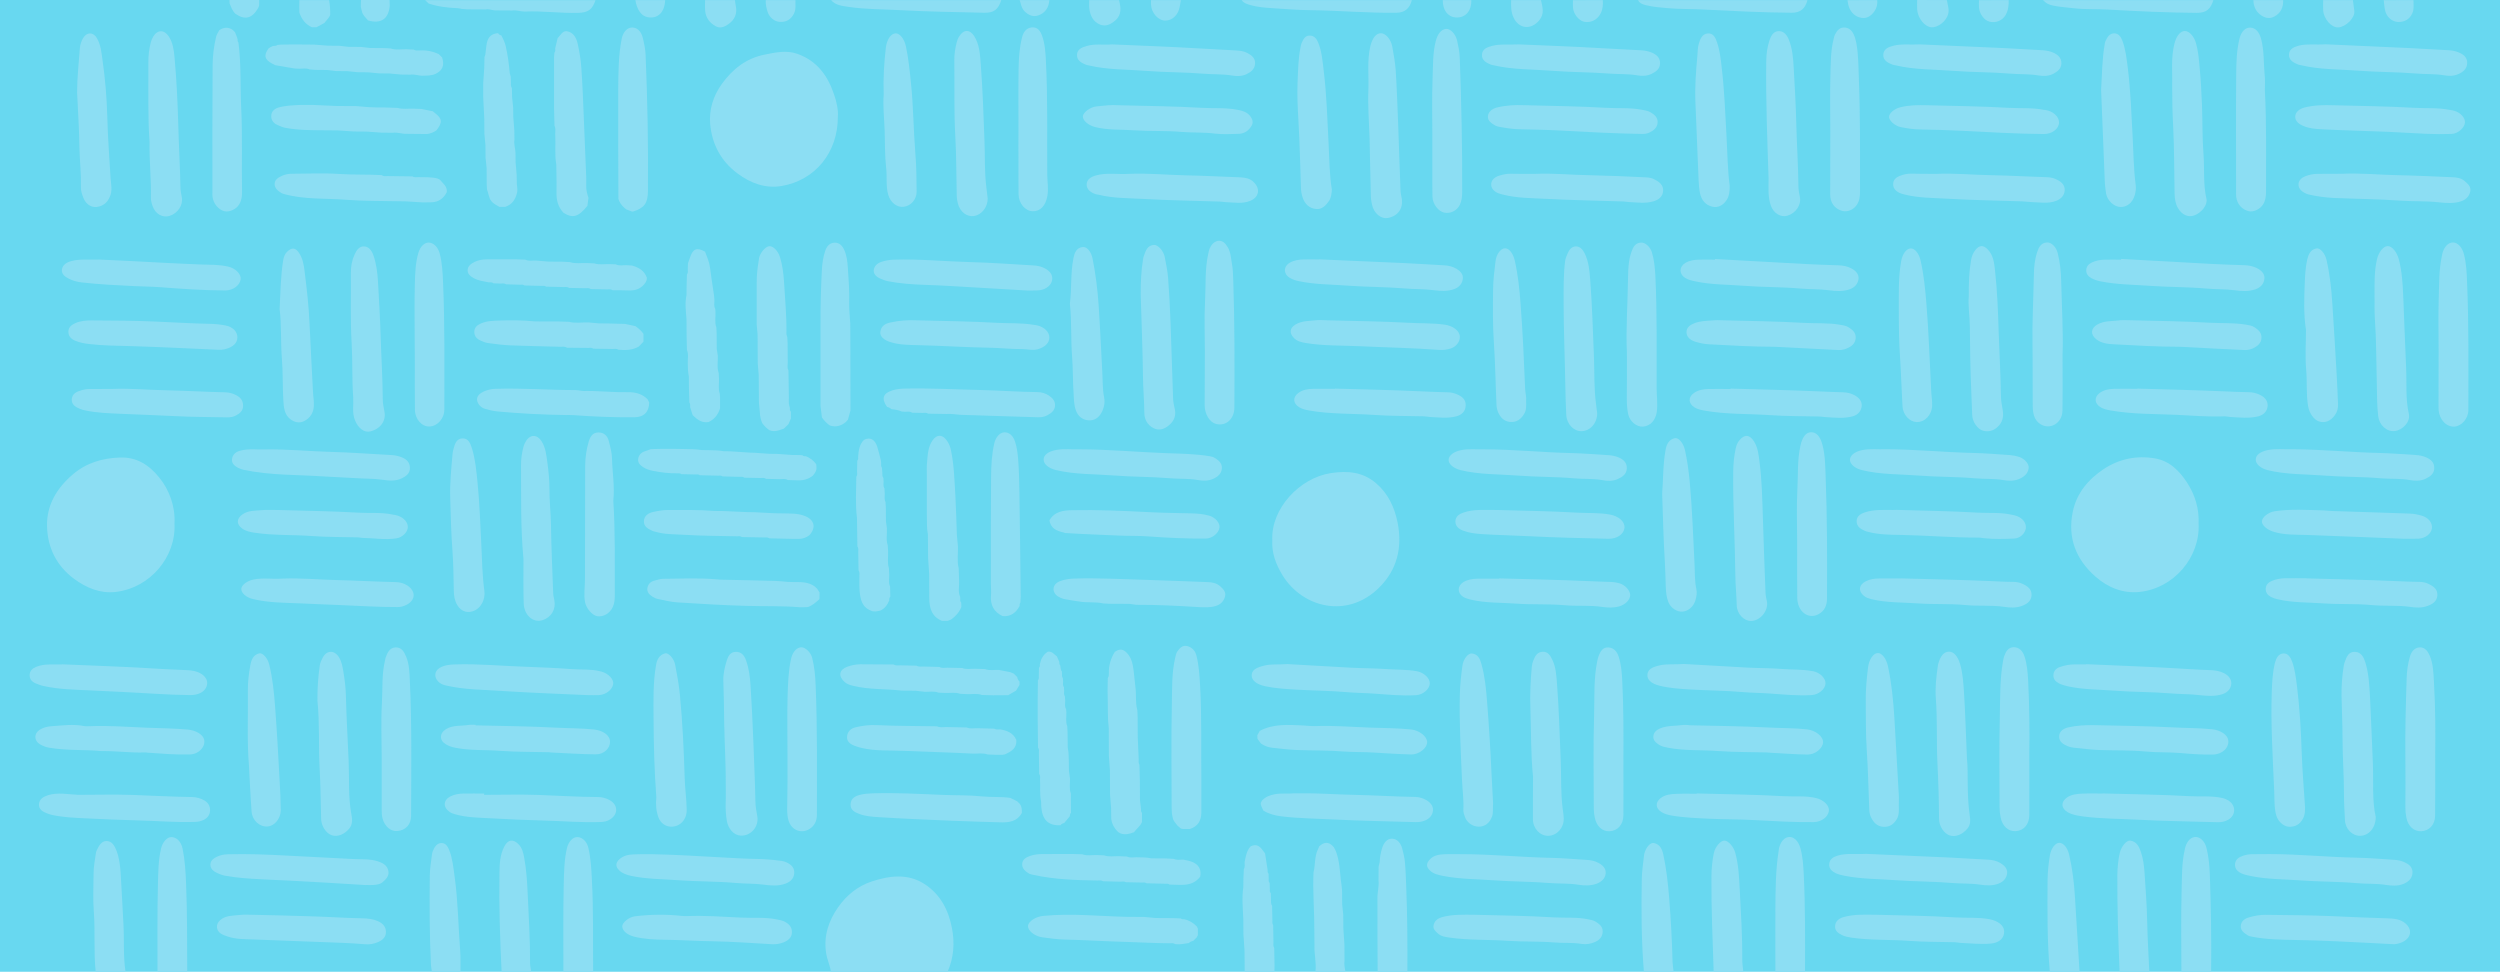 <?xml version="1.0" encoding="utf-8"?>
<!-- Generator: Adobe Illustrator 28.1.0, SVG Export Plug-In . SVG Version: 6.00 Build 0)  -->
<svg version="1.1" id="Camada_1" xmlns="http://www.w3.org/2000/svg" xmlns:xlink="http://www.w3.org/1999/xlink" x="0px" y="0px"
	 viewBox="0 0 2354 915" style="enable-background:new 0 0 2354 915;" xml:space="preserve">
<style type="text/css">
	.st0{fill:#68D8F0;}
	.st1{fill:#8CDEF3;}
	.st2{fill:#FF8B96;}
	.st3{fill:#FF97A6;}
	.st4{fill:#FFD364;}
	.st5{fill:#FCDC85;}
	.st6{fill:#FEB3BA;}
	.st7{fill:#FDC93D;}
</style>
<rect x="-117" y="-102" class="st0" width="2790" height="2796"/>
<g>
	<path class="st1" d="M782.4,915.1c-0.8-6-3.6-11.5-4.5-17.6c-2.5-16.1,2.2-30.2,11.1-43c7.9-11.4,18.5-20.1,31.8-24.5
		c16.7-5.5,33.9-7.8,49.7,2.4c14.8,9.6,22.5,24.2,25.8,41.2c2.8,14.2,1.8,28.2-4.1,41.5C855.6,915.1,819,915.1,782.4,915.1z"/>
	<path class="st1" d="M148.3,915.1c0.1-27.4-0.3-54.8,0.4-82.2c0.3-11.3,0.3-22.9,3-34.1c1.4-5.9,5.6-10.7,9.8-10.6
		c4.9,0.1,9.1,4.5,10.4,10.7c2.2,10.9,2.9,21.9,3.3,33c1.2,27.7,0.9,55.5,1.1,83.2C166.9,915.1,157.6,915.1,148.3,915.1z"/>
	<path class="st1" d="M530.5,915.1c0-27.4-0.3-54.9,0.3-82.3c0.3-11.4,0.4-22.9,3-34.1c1.4-6,5.4-10.6,9.8-10.5
		c4.7,0,9,4.2,10.4,10.1c2.3,9.8,2.8,19.8,3.3,29.8c1.6,29,0.9,58,1.2,87C549.1,915.1,539.8,915.1,530.5,915.1z"/>
	<path class="st1" d="M2054,915.1c0-25.5-0.5-50.9,0.2-76.4c0.4-12.8,0-25.8,2.9-38.4c0.2-0.9,0.3-1.8,0.6-2.6
		c1.8-6.2,5.6-9.8,10.1-9.6c4.3,0.2,8.4,4.5,9.8,10.2c2.1,8.4,2.9,17,3.2,25.5c1,30.4,1.6,60.9,1.2,91.4
		C2072.6,915.1,2063.3,915.1,2054,915.1z"/>
	<path class="st1" d="M1671.7,915.1c0-19.5-0.1-39.1,0-58.6c0.1-18.8,0.2-37.6,3.2-56.2c0.1-0.4,0.1-0.7,0.1-1.1
		c1.5-6.8,5.3-11,9.9-11.1c4.6-0.1,8.6,4.2,10.4,10.7c2.2,8,2.7,16.2,3.1,24.4c1.5,30.6,1.3,61.2,1.2,91.9
		C1690.4,915.1,1681.1,915.1,1671.7,915.1z"/>
	<path class="st1" d="M1297,846.2c-0.2-5.8,1.7-11.4,1-17.2c0-4.3,0.1-8.6,0.1-12.9c0.3-1.4,0.7-2.9,1-4.3c0.2-4.5,0.9-8.9,2.3-13.2
		c1.5-4.7,4.4-9.1,9.5-8.9c4.9,0.2,8.1,4.4,9.4,9.2c1.2,4.3,2.2,8.7,2.6,13.1c0.7,7.6,0.9,15.3,1.2,23c1.1,26.7,1.2,53.3,1.1,80
		c-9.3,0-18.7,0-28,0C1297,892.2,1297,869.2,1297,846.2z"/>
	<path class="st1" d="M472.3,915.1c-1.5-31.1-2.5-62.2-2-93.3c0.1-8.5,0.5-17.2,4.7-25c3.4-6.4,8.2-7,13.3-1.8
		c3.4,3.5,4.5,8.1,5.3,12.7c2.1,11.4,2.8,23,3.3,34.6c0.9,21.4,2.4,42.8,2.2,64.3c0,2.8,0.7,5.7,1.1,8.5
		C491,915.1,481.7,915.1,472.3,915.1z"/>
	<path class="st1" d="M90.1,915.1c-2-19-0.3-38.2-1.8-57.3c-0.9-11.6-0.2-23.3-0.2-34.9c0-6.8,1.3-13.5,2.3-20.2
		c0.1-0.7,0.4-1.4,0.7-2c1.9-4.2,4.4-8.8,9.2-8.8c5.1,0,7.6,4.5,9.4,9.1c2.6,6.8,3.4,14,3.9,21c1,15.8,1.7,31.7,2.6,47.6
		c0.9,15.2-0.3,30.4,2,45.5C108.8,915.1,99.4,915.1,90.1,915.1z"/>
	<path class="st1" d="M1995.8,915.1c-1.2-30.2-2.3-60.5-2.1-90.8c0.1-7.1,0.7-14.3,2.3-21.3c1.4-6,6.4-12,9.9-11.5
		c5.9,0.9,8.3,5.6,10,10.8c2.2,6.3,2.9,13,3.4,19.5c1,15.3,2.2,30.7,2.5,46.1c0.3,15.7,1.3,31.5,2,47.2
		C2014.5,915.1,2005.2,915.1,1995.8,915.1z"/>
	<path class="st1" d="M1613.6,915.1c-1-29.7-2.3-59.4-2.1-89.1c0-7.7,0.7-15.4,2.3-22.9c1.4-6.1,6.3-11.6,9.9-11.6
		c3.6,0,8.6,5.6,10.2,11.4c3.1,11.1,3.6,22.6,4.2,34c1.1,22.2,2.6,44.3,2.4,66.5c0,3.9,0.6,7.8,1,11.7
		C1632.3,915.1,1622.9,915.1,1613.6,915.1z"/>
	<path class="st1" d="M1240.9,799.9c0.4-1,0.9-2,1.3-3c4.2-3.9,8.5-4.7,12.8-0.2c0.3,0.4,0.7,0.7,1,1.1c2.1,3.4,3.1,7.1,4,10.9
		c1.9,8.5,1.9,17.2,3.3,25.7c0.1,1.4,0.3,2.8,0.4,4.2c0,4.3,0.1,8.6,0.1,12.9c0.3,3.2,0.7,6.4,1,9.7c0,4.3,0,8.6,0.1,12.9
		c0.3,5,0.7,10,1,15.1c0,5,0.1,10.1,0.1,15.1c-0.5,3.7,0.2,7.2,0.9,10.8c-9.3,0-18.7,0-28,0c0-0.4-0.1-0.7-0.2-1
		c0.8-8-1.3-15.8-1-23.7c0-4.3-0.1-8.6-0.1-12.9c0.1-18.7-1.6-37.3-0.8-56C1238.6,814.4,1237.6,806.7,1240.9,799.9z"/>
	<path class="st1" d="M1547.9,915.1c-2.4-29.1-2.5-58.3-2-87.4c0.1-7.6,1.4-15.3,2.2-22.9c0-0.4,0.2-0.7,0.2-1
		c1.5-5.9,5.6-10.7,9-10c5.5,1.1,7.7,5.6,8.8,10.5c3,13.6,4.5,27.5,5.6,41.4c1.6,20.1,2.7,40.3,3.2,60.5c0.1,3,0.7,6,1,9
		C1566.6,915.1,1557.3,915.1,1547.9,915.1z"/>
	<path class="st1" d="M1930.1,915.1c-2.5-28.8-2.3-57.6-2.1-86.4c0.1-7.9,0.9-15.7,2.2-23.4c1.1-6.5,5.1-11.6,8.7-11.7
		c3.9-0.1,7.8,4.4,9.4,11.1c3.1,13.3,4.7,26.7,5.5,40.3c1.5,23.4,2.9,46.7,4.3,70.1C1948.8,915.1,1939.5,915.1,1930.1,915.1z"/>
	<path class="st1" d="M406.7,915.1c-0.3-2.1-0.8-4.2-0.9-6.4c-1.4-28.1-1.4-56.3-1.1-84.4c0.1-6.7,1.3-13.5,2.1-20.2
		c0.1-1.1,0.5-2.1,0.9-3.1c1.5-3.6,3.7-7,7.8-7.2c4.1-0.2,6.1,3.3,7.5,6.7c3.2,8.1,3.9,16.7,5.1,25.2c3.2,23,3.4,46.3,5.2,69.5
		c0.5,6.6,0.2,13.3,0.3,19.9C424.6,915.1,415.6,915.1,406.7,915.1z"/>
	<path class="st1" d="M1197.8,852.8c0.1,4.6,0.2,9.3,0.3,13.9c-0.1,1.5-0.2,3.1,0.7,4.4c0.1,5.3,0.2,10.7,0.3,16
		c-0.1,1.9-0.4,3.8,0.7,5.5c0.1,5.4,0.2,10.7,0.3,16.1c0,2.2-0.1,4.3-0.1,6.5c-9.3,0-18.7,0-28,0c0-4.7-0.1-9.3-0.1-14
		c0-2.2-0.1-4.3-0.1-6.5c-0.3-5-0.7-10-1-15.1c0-4.7-0.1-9.3-0.1-14c-0.4-10-1.5-20.1,0-30.1c0-2.9,0.1-5.8,0.1-8.6
		c0.1-2.9,0.2-5.7,0.4-8.6c1.3-2.1,0.7-4.3,0.7-6.5c1.1-5.2,1.8-10.6,5.6-14.8c4.8-2.5,8.3-0.9,11.2,3.3c0.8,1.1,1.7,2.2,2.5,3.3
		c0.8,5.3,1.6,10.5,2.4,15.8c-0.2,1.2,0,2.4,0.9,3.3c0,1.8,0.1,3.6,0.1,5.4c-0.1,1.2,0,2.4,0.9,3.3c0.1,2.1,0.1,4.3,0.2,6.4
		c-0.2,1.2,0,2.3,0.9,3.3c0.1,2.9,0.1,5.7,0.2,8.6C1196.9,850.7,1197,851.8,1197.8,852.8z"/>
	<path class="st1" d="M1329.4,0.1c-2,7.8-6.6,11.8-14.3,11.9c-27,0.4-53.9-2.1-80.9-2.4c-12.5-0.1-25-1.2-37.4-2
		c-6.4-0.4-12.8-1-19-2.7c-3.3-0.9-6.6-1.9-8.7-4.8C1222.4,0.1,1275.9,0.1,1329.4,0.1z"/>
	<path class="st1" d="M493.9,10.9c-4-0.1-7.8-1.6-11.8-1c-5.4,0-10.8-0.1-16.2-0.1c-2.9-0.3-5.6-1.5-8.6-0.9
		c-5.7,0-11.5-0.1-17.2-0.1c-1.8-0.1-3.6-0.3-5.3-0.4c-1.4-0.3-2.7-0.7-4.1-0.7c-9.2-0.4-18.3-1.4-27.1-4.4c-1.1-1-2.2-2.1-3.3-3.1
		c53.5,0,106.9,0,160.4,0c-2.9,8.8-6.9,11.6-16,11.9C527.6,12.6,510.8,10.1,493.9,10.9z"/>
	<path class="st1" d="M942.8,0.1c-2.9,8.9-6.9,12.1-16.1,11.9c-26.1-0.6-52.3-1-78.4-2.4c-16.4-0.9-32.9-0.7-49.2-3.1
		c-6-0.9-12.2-1.4-16.6-6.4C835.9,0.1,889.4,0.1,942.8,0.1z"/>
	<path class="st1" d="M2084.1,0.1c-2.5,8.5-6.7,12-15.4,12c-28-0.2-56.1-1.5-84.1-3.1c-10.5-0.6-21.1,0-31.6-1.2
		c-6.7-0.8-13.5-1.2-20.1-2.6c-3.6-0.7-6.7-2.3-9.2-5.1C1977.2,0.1,2030.6,0.1,2084.1,0.1z"/>
	<path class="st1" d="M1701.9,0.1c-2.1,8.1-6.8,12-14.9,11.9c-28.3-0.2-56.5-1.7-84.8-3.1c-10.5-0.5-21.1-0.3-31.7-1.2
		c-6.8-0.6-13.5-1.1-20.2-2.7c-3.1-0.7-6.3-1.6-7.9-4.9C1595.7,0.1,1648.8,0.1,1701.9,0.1z"/>
	<path class="st1" d="M1451,0.1c1.4,6.6,3.6,12.9-1.8,19.2c-7.7,9.1-19.1,8-24.1-2.9c-2.4-5.2-2.4-10.7-2.2-16.3
		C1432.4,0.1,1441.7,0.1,1451,0.1z"/>
	<path class="st1" d="M1833.2,0.1c0.6,4.4,2.4,8.6,1.2,13.1c-1.7,6.7-9.6,12.9-15.7,12.5c-6.3-0.4-12.8-8.3-13.5-16.6
		c-0.2-3,0-6.1,0-9.1C1814.6,0.1,1823.9,0.1,1833.2,0.1z"/>
	<path class="st1" d="M2215.5,0.1c0.5,3.3,0.9,6.7,1.3,10c1,6.7-8,15.2-14.9,15.7c-6.5,0.5-13.9-7.9-14.4-16.1c-0.2-3.2,0-6.4,0-9.6
		C2196.8,0.1,2206.1,0.1,2215.5,0.1z"/>
	<path class="st1" d="M692,0.1c0.3,1.8,0.4,3.5,0.8,5.3c1.6,7.5-1,13.4-7.3,17.6c-3.5,2.4-7.5,4-11.6,1.7c-5.6-3.1-9.3-7.8-9.9-14.4
		c-0.3-3.4-0.1-6.8-0.1-10.2C673.3,0.1,682.6,0.1,692,0.1z"/>
	<path class="st1" d="M310.9,14.1c-1.1,3-3.7,5-5.4,7.5c-2.5,1.4-5.1,2.7-7.6,4.1c-1.4,0-2.7,0-4.1,0c-6.2-2.7-9.8-7.6-11.9-13.8
		c0-1.8-0.1-3.6-0.1-5.3c0-2.2,0.1-4.3,0.1-6.5c9.3,0,18.7,0,28,0C310.7,4.7,311,9.4,310.9,14.1z"/>
	<path class="st1" d="M1053.7,0.1c1.7,7,2.8,13.8-3.7,19.3c-4.2,3.6-8.9,5.9-14.3,3.7c-6.4-2.6-9.1-8.4-10-14.9
		c-0.3-2.6-0.1-5.4-0.1-8.1C1035.1,0.1,1044.4,0.1,1053.7,0.1z"/>
	<path class="st1" d="M1509.2,0.1c0.3,4.3,0,8.6-2,12.5c-3,6-9.3,9.2-15.5,7.9c-5.2-1.1-10.1-7.3-10.6-13.4c-0.2-2.3,0-4.6,0-6.9
		C1490.5,0.1,1499.8,0.1,1509.2,0.1z"/>
	<path class="st1" d="M749,0.1c-0.2,4.3,0.7,8.6-1.4,12.7c-2.9,5.6-7.2,8.2-13.5,7.8c-5-0.4-9.6-4.1-11.3-9.4
		c-1.2-3.6-2-7.3-1.8-11.1C730.4,0.1,739.7,0.1,749,0.1z"/>
	<path class="st1" d="M1891.4,0.1c0.1,4.9-0.4,9.7-2.9,14c-3.1,5.4-9.3,7.8-15.2,6.3c-5-1.3-9.4-7.2-9.9-13.3c-0.2-2.3,0-4.6,0-6.9
		C1872.7,0.1,1882.1,0.1,1891.4,0.1z"/>
	<path class="st1" d="M2272.5,0.1c0.1,4.3,0.7,8.6-1.2,12.7c-2.4,5.3-7.4,8.2-13.4,7.9c-5.5-0.3-10.5-4.5-12-10.5
		c-0.8-3.3-1-6.7-1.4-10C2253.9,0.1,2263.2,0.1,2272.5,0.1z"/>
	<path class="st1" d="M339.7,6.5c0.1-2.2,0.1-4.3,0.2-6.5c9,0,17.9,0,26.9,0c0.1,1.8,0.1,3.6,0.2,5.4c-1.1,12.5-8.4,17.4-20.5,13.8
		c-2.1-2.7-5-4.8-5.7-8.4C340.4,9.4,340,8,339.7,6.5z"/>
	<path class="st1" d="M1111.9,0.1c-0.3,1.9-0.7,3.9-1,5.8c-1.1,7.8-7,13.6-13.7,13.5c-6.7-0.1-13.1-7.3-13.4-15
		c-0.1-1.4,0-2.9,0-4.3C1093.2,0.1,1102.5,0.1,1111.9,0.1z"/>
	<path class="st1" d="M1767.6,0.1c0.4,3.9-0.5,7.5-2.7,10.6c-2.9,4.1-6.9,7-12.2,6.1c-5.9-1-9.8-4.9-11.8-10.4
		c-0.7-2-0.9-4.2-1.3-6.2C1748.9,0.1,1758.2,0.1,1767.6,0.1z"/>
	<path class="st1" d="M2149.8,0.1c0.3,6.8-2.2,12.2-8.3,15.5c-4.5,2.4-9,1.4-13-1.6c-4.6-3.5-6.6-8.2-6.7-13.9
		C2131.1,0.1,2140.5,0.1,2149.8,0.1z"/>
	<path class="st1" d="M626.3,0.1c-0.4,11.4-6.8,17.8-16.4,16.1c-5.9-1-10.3-7.1-11.6-16.1C607.6,0.1,617,0.1,626.3,0.1z"/>
	<path class="st1" d="M243.1,7.6c-5.8,9.9-12.6,11.6-21.5,5.3c-2.8-2.7-4-6.2-5.4-9.7c0-1.1,0-2.1-0.1-3.2c9.3,0,18.7,0,28,0
		c0,1.8-0.1,3.6-0.1,5.3C243.7,6.1,243.4,6.9,243.1,7.6z"/>
	<path class="st1" d="M1385.4,0.1c0.3,10.5-5.8,17.1-15,16.3c-7.3-0.6-12-7.1-11.9-16.3C1367.4,0.1,1376.4,0.1,1385.4,0.1z"/>
	<path class="st1" d="M988.1,0.1c-0.6,7-3.8,12.2-10.7,14.5c-4.9,1.6-9.1-0.5-12.6-3.9c-3-2.9-3.4-6.9-4.7-10.6
		C969.4,0.1,978.7,0.1,988.1,0.1z"/>
	<path class="st1" d="M2070.2,493.1c1.6,31.3-23.1,61-55.9,64.3c-15.3,1.5-29.4-4.1-41-14.3c-18.8-16.4-26.7-37-21.5-61.6
		c3.7-17.3,14.5-30.1,29-39.8c14.7-9.7,31-13,48.2-10.1c13.8,2.3,23.1,11.7,30.4,22.9C2067.1,466.4,2070.8,479.3,2070.2,493.1z"/>
	<path class="st1" d="M788.9,110.4c0,33-21.1,59.2-52.7,64.7c-15.4,2.7-29.5-2.6-41.8-11.8c-15.5-11.5-24-27.5-25.7-46.5
		c-1.2-13.6,2.9-26.4,10.8-37.5c10.1-14.1,23.1-24.5,40.6-27.9c10.1-2,20.2-4.4,30.7-0.7c18.6,6.6,28.7,20.7,34.6,38.4
		C787.8,96.1,789.5,103.5,788.9,110.4z"/>
	<path class="st1" d="M1198,508.7c-1.4-29.7,25.6-58.6,55-63.2c16.1-2.5,30.4-1.1,42.8,9.6c11.3,9.7,17.3,22.6,20.2,37
		c4.6,23.4-0.4,44.4-17.5,61.3c-29.9,29.5-71.9,18.9-90.8-11.6C1201.4,531.5,1197.3,520.7,1198,508.7z"/>
	<path class="st1" d="M742.8,380.1c0.3,1.4,0.7,2.9,1,4.3c-0.2,1.2,0,2.3,0.9,3.3c0,2.1,0,4.2,0,6.4c-0.8,1.8-1.5,3.6-2.3,5.3
		c-1.4,1.4-2.8,2.8-4.2,4.1c-4.5,1.7-9,3.6-13.9,1.5c-2.5-1.8-4.7-4-6.6-6.6c-1.3-3.1-2.1-6.3-2.2-9.7c-0.3-3.2-0.6-6.5-0.9-9.7
		c-0.1-8.6-0.1-17.2-0.2-25.9c-0.3-3.6-0.6-7.2-0.9-10.7c0-5,0-10-0.1-15.1c0-1.8,0-3.6,0-5.4c0-2.5-0.1-5-0.1-7.5
		c-0.3-2.9-0.6-5.7-0.8-8.6c0-13.5,0-26.9,0-40.4c0-7.2,0.9-14.3,2.1-21.3c0.1-0.4,0.1-0.7,0.1-1.1c1.2-5.3,6.2-11,9.8-11.2
		c3.5-0.2,8.1,4.4,9.9,10.2c2.3,7.4,3.3,15.1,3.8,22.7c0.9,16.4,2.6,32.8,2.3,49.3c0,1.2,0.5,2.4,0.8,3.6c0.1,1.8,0.2,3.6,0.3,5.3
		c0,5,0,10,0.1,15.1c0,1.4,0,2.9,0,4.3c-0.1,2.2-0.5,4.5,0.7,6.5c0.1,8.6,0.3,17.2,0.4,25.8C742.7,376.5,742.7,378.3,742.8,380.1z"
		/>
	<path class="st1" d="M1665.3,168.3c-1.2-36.9-2.7-73.8-2.2-110.7c0.1-6.6,0.9-13.2,3-19.5c1.5-4.3,3.7-8.8,8.9-8.8
		c5,0,7.8,4.1,9.5,8.4c3.2,8.1,3.9,16.8,4.4,25.3c1,18,2.1,36.1,2.5,54.1c0.5,19.5,1.8,39,2,58.5c0,3.4,0.8,6.7,1.4,10.1
		c1.4,7.2-3.9,15.1-11.8,17.4c-6.1,1.8-12.9-2.1-15.5-9.3C1664.5,185.6,1665.3,176.9,1665.3,168.3z"/>
	<path class="st1" d="M2235.9,284.3c0-15-0.6-27.5,2.2-39.9c1.5-6.9,6.1-12.6,10.1-12.7c4-0.1,8.6,5.4,10.5,12.3
		c3,11.5,3.7,23.3,4.2,35c1,22.3,1.6,44.7,2.7,67c0.7,14.6-0.7,29.3,2.6,43.9c1.6,7.3-5.9,15.2-13.5,16c-7.5,0.7-14.4-5.6-15.4-14.1
		c-0.5-4.8-0.9-9.6-1-14.4c-0.5-20.6-0.6-41.2-1.3-61.8C2236.4,304.4,2235.6,293.2,2235.9,284.3z"/>
	<path class="st1" d="M2045.3,79.9c0.4-11.5-1.3-25.2,2.1-38.6c1.8-7.4,5.6-12.1,9.8-12.1c4.1,0,8.7,4.8,10.6,11.6
		c2.1,7.4,2.7,15.2,3.4,22.8c1.1,11.7,1.7,23.5,2.2,35.3c0.6,15.4,0.2,30.8,1.4,46.2c1.1,14.1-0.4,28.3,2.8,42.2
		c1.3,5.6-4.8,13.3-11.7,15.6c-5.7,2-11.5-0.7-15.2-7.1c-2.4-4.2-3-8.8-3.1-13.5c-0.4-20.8-0.3-41.6-1.3-62.3
		C2045.6,107.3,2045.3,94.7,2045.3,79.9z"/>
	<path class="st1" d="M554.1,186.3c-0.3,2.5-0.7,5-1,7.5c-8.4,10.5-13.8,12.1-22.6,6.5c-5-5.4-6.7-11.9-6.5-19.1
		c0.2-6.6,0-13.1-0.1-19.7c0-2.2-0.1-4.3-0.1-6.5c-1.7-9.6-0.4-19.4-1-29c0-2.6,0.6-5.2-0.7-7.6c-0.1-5.4-0.3-10.7-0.4-16.1
		c0-16.1,0-32.3,0-48.4c0.1-1.4,0.2-2.8,0.3-4.2c1.1-1.3,0.9-2.8,0.8-4.4c0.8-3.2,1.6-6.4,2.3-9.5c2.9-2.7,4.7-7.6,9.7-6.2
		c5.9,1.6,8.2,7,9.3,12.2c1.6,7.3,2.8,14.8,3.3,22.3c1.1,15.5,1.7,31.1,2.3,46.6c0.8,18.8,1.5,37.5,2.3,56.3c0,2.5,0,5,0,7.5
		C551.8,178.6,552.8,182.5,554.1,186.3z"/>
	<path class="st1" d="M2237,769.2c0,10.5-6.7,17.6-14.5,17.8c-7.5,0.2-14.2-6.4-14.5-14.9c-0.4-7.9-0.9-15.8-0.9-23.6
		c0-18.3-1.4-36.5-1.4-54.8c0-12.7-0.7-25.4-0.9-38.1c-0.2-9.7,0.6-19.3,2.1-28.9c0.2-1.2,0.6-2.4,1-3.6c1.7-4.7,3.5-9.6,9.6-9.3
		c5.7,0.2,8.1,4.9,9.6,9.6c3.4,10.7,3.9,21.9,4.5,32.9c1.1,20.7,1.7,41.5,2.7,62.3C2235,736.1,2233.4,754,2237,769.2z"/>
	<path class="st1" d="M1852.1,714.5c1.4,12.3-0.4,33,2.6,53.4c0.6,4.1,1,8.6-2.2,12.3c-4.6,5.6-11.1,8.2-16.5,6.5
		c-5.5-1.8-10.2-8.7-10.2-15.7c-0.1-17.4-0.6-34.7-1.5-52c-1-20.4,0-40.8-1.5-61.2c-0.8-10.3,0.4-20.7,1.9-31
		c0.1-0.5,0.2-1.1,0.3-1.6c2.1-7.7,5.4-11.5,10.2-11.6c4.4,0,8.2,4.2,10.4,11.6c2.6,8.8,3.1,18,3.7,27
		C1850.5,670.2,1850.9,688.3,1852.1,714.5z"/>
	<path class="st1" d="M1531.9,332.1c-1.1-21.9,0.8-47.1,1.1-72.3c0.1-7.6,0.6-15.4,3.2-22.7c1.5-4.4,3.6-8.4,9-8.7
		c4-0.2,8.6,4,10.2,9.1c2.2,7.2,2.9,14.7,3.3,22.2c1.7,35.3,1.1,70.6,1.2,105.9c0,7.5,1.2,14.9,0.1,22.5c-1.2,7.5-5.8,13-12.9,13.6
		c-5.9,0.5-12.3-4.7-13.9-11.3c-1.2-5.3-1.4-10.6-1.4-16C1532,361.3,1531.9,348.4,1531.9,332.1z"/>
	<path class="st1" d="M1910.8,709.2c0,24.7,0.1,41.5,0,58.4c-0.1,8.7-5.2,14.6-12.9,15c-6.9,0.4-12.5-4.7-14.1-12.9
		c-0.7-3.2-1-6.4-1-9.6c0-27.8-0.5-55.6,0.2-83.4c0.4-18-0.1-36.2,3-54c0.3-1.6,0.6-3.2,1.1-4.7c1.5-4.4,3.9-8.6,9.1-8.6
		c5.3,0,8.4,3.8,10,8.5c2.5,7.3,3,15.1,3.5,22.7C1911,666.2,1911.1,691.6,1910.8,709.2z"/>
	<path class="st1" d="M1528.6,716.6c0,17,0.1,34,0,51.1c-0.1,8.7-5.3,14.6-13,15c-6.9,0.4-12.4-4.8-14-13c-0.6-2.8-0.9-5.6-0.9-8.5
		c0-29.2-0.6-58.4,0.3-87.6c0.5-16.9-0.5-34,2.9-50.8c0.4-1.7,0.7-3.5,1.4-5.2c1.6-4.1,3.8-8.2,8.9-8c5.3,0.2,8.4,3.9,9.9,8.6
		c2.4,7.3,3,15.1,3.4,22.7C1528.8,666.1,1528.7,691.4,1528.6,716.6z"/>
	<path class="st1" d="M1443.5,731.4c-2.2-21.5-1.7-43-2.5-64.5c-0.5-13.3,0.2-26.4,1.4-39.6c0.2-1.8,0.7-3.5,1.3-5.2
		c1.6-4.1,3.6-8.1,8.7-8.4c5.3-0.3,7.4,3.7,9.3,7.6c3.3,6.8,3.7,14.2,4.3,21.4c1.9,24.6,2.6,49.3,3.6,74c0.6,14.8-0.1,29.7,1.8,44.5
		c0.4,3.2,1,6.4,1,9.6c0.2,8.7-6.3,15.9-14.3,16.2c-7.7,0.3-14.5-6.5-14.7-15.4C1443.3,758.2,1443.5,744.8,1443.5,731.4z"/>
	<path class="st1" d="M2293,711.1c0,23.1,0.1,40.2-0.1,57.2c-0.1,8.3-5.7,14.1-13.1,14.4c-6.8,0.3-12.3-4.7-13.9-12.5
		c-0.7-3.4-1-6.7-1-10.1c0.1-15.4,0.2-30.8,0-46.2c-0.3-25.1,0.4-50.1,1.2-75.2c0.2-6.7,1.1-13.5,3-20.1c1.3-4.6,3.9-8.5,8.8-9
		c5.2-0.5,8,3.4,9.9,7.7c3.4,7.9,3.5,16.4,4,24.8C2293.3,667,2293.2,692.1,2293,711.1z"/>
	<path class="st1" d="M1114,780.6c-0.7-0.1-1.3-0.3-2-0.4c-1.1-1-2.3-1.9-3.4-2.9c-1.7-2.4-4-4.4-4.4-7.5c-0.8-3.1-1-6.3-1-9.6
		c0-32.3-0.5-64.6,0.2-96.8c0.3-14.6-0.2-29.4,3.1-43.8c0.5-2.1,0.9-4.4,2-6.1c2.3-3.3,5.1-6.4,9.7-5.1c4.5,1.3,7.3,4.6,8.4,9
		c2.3,9.2,2.9,18.7,3.4,28.2c1.7,29.5,0.8,59.1,1.2,88.7c0,6.1,0,12.2,0,18.3c0,4.3,0,8.6,0,12.9c-0.2,7.5-3.5,12.8-10.9,15.1
		C1118.3,780.6,1116.2,780.6,1114,780.6z"/>
	<path class="st1" d="M1288.5,83.8c0.4-13.4-1.3-26.9,1.8-40.2c1.9-7.9,5.5-12.4,10.1-12.3c4.3,0,9.4,5.8,10.6,12.7
		c1.3,7.4,2.7,14.8,3.2,22.3c1.1,16.8,1.6,33.6,2.3,50.4c0.8,20.8,1.4,41.5,2.2,62.3c0.1,2.7,0.7,5.3,1.2,8
		c1.5,9.3-3.6,16.4-12.9,18.2c-6.7,1.3-13.5-4.4-15.2-12.8c-0.5-2.6-1-5.3-1-8c-0.5-18.1-0.8-36.2-1.2-54.3
		C1289.1,114.6,1287.8,99.2,1288.5,83.8z"/>
	<path class="st1" d="M1503.9,389c0.1,9.5-6.6,16.8-14.7,17c-7.3,0.2-14-6.7-14.4-15.2c-0.4-9.3-0.8-18.6-0.9-27.9
		c-0.4-26-1.6-52-1.6-78c0-13.1-0.2-26.1,1.4-39c0.3-2.4,1.3-4.8,2.3-7.1c1.4-3.5,3.8-6.6,7.6-6.8c4.1-0.2,6.8,3.1,8.5,6.5
		c3.8,7.7,4.6,16.1,5.2,24.5c1.9,24.6,2.6,49.3,3.6,74c0.5,14.1,0,28.3,1.8,42.4C1503.2,382.9,1503.6,386.5,1503.9,389z"/>
	<path class="st1" d="M2296.2,329.9c0-16.3-0.4-32.6,0.1-48.9c0.5-13.4,0.1-26.9,3-40.1c0.2-0.7,0.2-1.4,0.4-2.1
		c1.6-6.4,5.5-10.5,10-10.5c4.6,0,8.7,4.7,10.3,10.9c2.3,8.7,2.7,17.7,3,26.6c1.7,40.1,1.2,80.3,1.2,120.4c0,7.8-6.2,14.9-13,15.5
		c-6.5,0.5-12.4-4.6-14.4-12.1c-0.6-2.5-0.7-4.9-0.7-7.5C2296.1,364.7,2296.1,347.3,2296.2,329.9
		C2296.2,329.9,2296.2,329.9,2296.2,329.9z"/>
	<path class="st1" d="M800.8,386.6c-0.8,2.9-1.6,5.7-2.4,8.6c-0.7,0.7-1.4,1.5-2,2.2v0c-4.5,3.7-9.4,5.1-15.1,3.2
		c-2.9-2.1-5.4-4.6-7.4-7.6c-0.4-3.6-0.9-7.1-1.3-10.7c0-1.4,0-2.9,0-4.3c0-12.6,0-25.1,0-37.7c0-11.8,0-23.7,0-35.5
		c-0.1-16.5,0.4-32.9,1.2-49.3c0.3-6.6,1.1-13.2,3.3-19.5c1.4-4.1,4.1-7.4,8.8-7.5c4.5-0.1,7.2,2.9,8.9,6.6c2.5,5.3,3.1,11,3.5,16.7
		c0.8,11.2,1.6,22.4,1.3,33.7c-0.1,6.4,0.7,12.8,1,19.2c0,6.5,0,12.9,0.1,19.4C800.8,344.9,800.8,365.7,800.8,386.6z"/>
	<path class="st1" d="M1723.4,124.4c0-17.9-0.4-35.9,0.1-53.8c0.4-11.4,0.2-22.9,3.1-34.1c0.4-1.4,0.6-2.9,1.3-4.1
		c1.8-3.4,4-6.5,8.4-6.5c4.5,0,7.3,2.6,9.1,6.4c2.4,5.3,3.1,11,3.7,16.7c0.8,8.2,0.9,16.4,1.2,24.7c1.4,35.5,1.1,71,1.1,106.5
		c0,4.5-0.4,9-3.1,12.8c-3.3,4.8-9.2,7-14,5.5c-6.9-2.1-11-7.6-11-15.4C1723.3,163.5,1723.4,144,1723.4,124.4z"/>
	<path class="st1" d="M2132.6,85c1.7,31.9,1,63.7,1.1,95.6c0,4.2-0.5,8.3-2.8,11.9c-2.8,4.5-9,7.4-13.3,6.4
		c-6.5-1.5-11.1-6.6-12-13.5c-0.2-1.6-0.1-3.2-0.1-4.8c0-36.9-0.2-73.8,0.1-110.7c0.1-11.2,0.4-22.5,3.1-33.5
		c1.6-6.5,5.3-10.4,9.9-10.4c4.8,0,8.5,3.7,10.3,10.1c3.2,11.3,2.4,23.1,3.5,34.6C2133,75.3,2132.6,80.2,2132.6,85z"/>
	<path class="st1" d="M1853.8,279c-0.1-12.2,0.3-23.1,2.1-33.9c0.6-3.6,1.9-6.9,4.2-9.8c3.7-4.5,7.2-4.8,11.4-0.6
		c5.5,5.5,6.2,12.8,7,19.9c2.2,19.7,2.9,39.6,3.5,59.4c0.7,19.9,1.8,39.7,2.1,59.6c0.1,4.3,1,8.5,1.7,12.8c0.8,5,0.2,9.7-3.1,13.7
		c-4,4.8-9.1,7.1-15.3,5.5c-5.4-1.4-10.2-8.4-10.4-15c-0.3-7.9-0.6-15.7-0.9-23.6c-0.9-19.9-1.1-39.8-1.3-59.7
		C1854.7,297.5,1853,287.7,1853.8,279z"/>
	<path class="st1" d="M1134.5,330.6c0-15.8-0.7-31.6,0.2-47.3c0.8-14.8-0.3-29.7,3-44.4c0.4-1.6,0.6-3.2,1.2-4.7
		c1.6-3.6,4.1-6.7,7.9-7.4c4.2-0.7,7,2.3,9,5.6c3.1,4.9,3.2,10.6,4.2,16c0.9,4.7,1,9.6,1.2,14.4c1.4,40.3,1.3,80.7,1.1,121
		c-0.1,10.8-7.9,17.7-17.2,15.4c-6-1.5-10.7-9-10.8-17.5C1134.4,364.7,1134.5,347.6,1134.5,330.6z"/>
	<path class="st1" d="M582.3,187.3c-0.1-17.6-0.1-35.1-0.2-52.7c0-10.4,0-20.8,0-31.2c0-6.1,0-12.2,0-18.3
		c0.2-16.3,0.1-32.5,3.3-48.6c1.2-6.2,5.1-10.5,9.7-10.6c4.6-0.1,8.6,3.4,10.1,9.5c1.3,5.4,2.5,10.9,2.7,16.3
		c1.8,42.7,2.6,85.5,2.2,128.3c-0.1,11.3-3.3,15.8-14,19.2c-0.4,0-0.7,0-1.1,0c-1.8-0.7-3.6-1.4-5.4-2.1c-2.7-2.1-5.1-4.6-6.5-7.7
		C582.8,188.8,582.6,188.1,582.3,187.3z"/>
	<path class="st1" d="M1942.1,334.3c0,21,0.2,36.8-0.1,52.6c-0.2,11.5-11.6,18.2-20.7,12.5c-6.4-4.1-7.2-10.9-7.3-17.6
		c-0.2-18.8,0.1-37.7-0.2-56.5c-0.4-22.2,0.9-44.4,1.3-66.7c0.1-7.1,0.8-14.3,3.1-21.2c1.5-4.6,3.6-8.8,9.3-9.1
		c4.2-0.2,8.6,4.3,10,9.9c2.2,8.5,3.1,17.3,3.3,26C1941.4,289.3,1942.9,314.4,1942.1,334.3z"/>
	<path class="st1" d="M1074.1,277.7c-0.1-11.5,0.4-22.9,2.3-34.2c0.1-0.9,0.4-1.8,0.7-2.6c1.7-4.8,3.2-9.9,9.5-10.3
		c3.7-0.2,9,5.6,10.1,11.3c1.3,6.7,2.7,13.4,3.2,20.1c1.1,14.1,1.8,28.2,2.3,42.3c0.9,23.8,1.5,47.6,2.4,71.4
		c0.1,3.4,1.1,6.7,1.7,10c1.4,7.1-1.9,12.3-7.4,16.1c-4,2.8-8.5,3.7-13.2,1.1c-5.6-3.1-8.1-8.2-8.2-14.2
		c-0.1-11.8-1.2-23.6-1.3-35.4C1075.9,328.2,1074.8,302.9,1074.1,277.7z"/>
	<path class="st1" d="M930,186.8c0.1,8.4-5.8,15.5-12.8,16.6c-6.8,1-13.1-3.8-15.2-11.6c-0.5-2.1-1-4.2-1.1-6.3
		c-0.5-19.2-0.3-38.4-1.4-57.5c-1.3-23.7-0.6-47.3-0.9-71c-0.1-5.8,0.8-11.4,2.2-17c0.5-2.1,1.3-4.1,2.5-5.9c4.1-6.5,9.9-6.6,14-0.1
		c4.9,7.7,5.4,16.5,6.1,25.3c1.9,24.4,2.7,48.9,3.6,73.4c0.6,14.6-0.1,29.4,1.8,44C929.3,180.4,929.7,184.1,930,186.8z"/>
	<path class="st1" d="M960.1,570.6c-3.5,6.3-8.4,10.3-16.1,9.5c-8.2-3.9-11.6-10.4-10.9-19.3c0.3-3.5,0-7.1-0.1-10.6
		c0-2.1,0-4.3,0-6.4c0-31.6-0.1-63.1,0.2-94.7c0.1-10.7,0.6-21.4,3.1-32c1.3-5.4,5-9.7,9.1-10c4.5-0.3,8.4,2.8,10.3,8.6
		c1.9,5.5,2.5,11.2,3,16.9c0.8,10.3,1,20.7,1.2,31.1c0.5,32.8,0.8,65.6,1.2,98.4c-0.1,1.8-0.2,3.5-0.3,5.3
		C960,568.3,960,569.4,960.1,570.6z"/>
	<path class="st1" d="M1692.2,509.8c0-16.1-0.7-32.3,0.2-48.4c0.8-14.1-0.2-28.3,3-42.2c1.7-7.5,4.9-11.9,9.5-12.2
		c5.4-0.3,9,3.9,11.1,11.8c2.6,9.6,2.6,19.6,3,29.3c1.5,38.5,1.5,77.1,1.3,115.6c0,6.4-2.3,11.6-8.1,14.7
		c-9.6,5.1-19.7-2.6-19.9-15.4c-0.2-15.2-0.1-30.5-0.1-45.7C1692.2,514.8,1692.2,512.3,1692.2,509.8z"/>
	<path class="st1" d="M1648.8,584.7c-6.7,0.1-13.4-6.7-13.5-14.8c-0.2-9.3-1.2-18.6-1.3-27.9c-0.3-32.8-2.4-65.5-2-98.3
		c0.1-7.1,0.8-14.3,2.3-21.3c0.6-2.8,1.6-5.5,3.5-7.8c4.8-5.8,9.6-5.5,13.7,0.9c3.7,5.8,4.4,12.5,5.2,19c1.1,8.3,1.7,16.7,2.2,25.1
		c0.6,11.1,0.8,22.2,1.2,33.3c0.7,21.6,1.4,43.3,2.3,64.9c0.1,3,0.8,6,1.4,9C1665.1,575.2,1657.4,584.6,1648.8,584.7z"/>
	<path class="st1" d="M1348.7,127.7c0-17.7-0.5-35.5,0.2-53.2c0.5-11.9,0-24,3-35.8c1.8-6.9,5.2-11.1,9.8-11.5
		c3.9-0.3,8.9,4.7,10.3,11c1.2,5.2,2.3,10.5,2.5,15.8c1.5,42.2,2.5,84.5,2.3,126.8c0,4.2-0.4,8.3-2.2,12c-2.8,5.7-8.8,8.6-14.7,7.4
		c-5.6-1.2-10.9-8-11.1-15c-0.2-9-0.1-17.9-0.1-26.9C1348.7,148.1,1348.7,137.9,1348.7,127.7
		C1348.7,127.7,1348.7,127.7,1348.7,127.7z"/>
	<path class="st1" d="M959,122c0-19.2-0.2-38.4,0.1-57.6c0.2-9.8,0.8-19.7,3.3-29.3c1.2-4.7,3.8-8.8,9.2-9.3c5.4-0.5,8,3.4,9.6,7.8
		c2.7,7.5,3.2,15.4,3.6,23.2c1.9,36,1,72,1.3,108c0.1,6.6,1.3,13.1,0.1,19.8c-1.6,9-6.6,14.6-13.9,14.3c-6.9-0.2-13.1-7.4-13.2-15.8
		c-0.2-10.4-0.1-20.8-0.1-31.2C958.9,142.1,958.9,132.1,959,122C958.9,122,959,122,959,122z"/>
	<path class="st1" d="M1628.7,174.9c0.1,5.7-0.6,9.8-2.8,13.3c-3.4,5.3-8.4,7.7-13.7,6.4c-6.4-1.6-10-6.2-11.4-12.3
		c-0.9-4.1-1.2-8.4-1.4-12.8c-0.9-24.5-2.1-48.9-3-73.4c-0.6-14.3,0.5-28.6,1.8-42.8c0.4-4.1,0.2-8.2,1.4-12.2
		c1.3-4.5,3.2-9,8.2-9.6c5.5-0.6,7.6,4.2,9,8.5c2.6,7.5,3.4,15.3,4.3,23.1c2.6,21.7,3.4,43.4,4.6,65.2
		C1626.6,144.4,1626.7,160.5,1628.7,174.9z"/>
	<path class="st1" d="M1978.4,84.6c0.9-13.5,0.8-28.3,3.4-43c0.2-0.9,0.2-1.8,0.6-2.6c1.7-3.7,3.7-7.5,8.2-7.6
		c4.3-0.1,6.5,3.4,7.9,7.1c3,8.1,3.9,16.7,5,25.2c2.7,21.7,3.4,43.5,4.6,65.2c0.8,15.2,0.9,30.4,2.9,45.5c0.4,3,0,6-0.8,9
		c-2,7.2-7.1,11.7-13.6,11.5c-5.9-0.1-12.3-5.9-13.5-12.6c-0.7-4.4-1.2-8.8-1.3-13.3C1980.7,141.3,1979.5,113.7,1978.4,84.6z"/>
	<path class="st1" d="M2171.3,310.7c-2.3-15-1.7-30-1.1-45.1c0.3-7.1,0.7-14.3,2.3-21.3c1.2-4.9,3.2-9.5,8.8-10.4
		c3.4-0.6,7.9,4.7,9.3,10.6c3.1,13.4,4.6,27.1,5.5,40.8c1.5,23,2.9,46,4.2,69c0.5,8.7,0.8,17.5,1.2,26.3c0.2,3.9-0.8,7.5-3.2,10.6
		c-4,5.4-9.1,7.3-14.5,5.7c-5.2-1.6-9.4-8-10.5-14.5c-1.9-11.4-0.8-22.9-1.8-34.3C2170.4,335.8,2171.3,323.2,2171.3,310.7z"/>
	<path class="st1" d="M1254.1,178.6c-0.3,3.9-0.7,7.6-2.7,10.6c-2.9,4.2-6.6,8.2-12.2,7.6c-6.4-0.6-10.7-4.8-12.7-11
		c-0.9-2.7-1.4-5.6-1.5-8.4c-0.8-21.3-1.1-42.6-2.4-63.9c-0.7-12-1.3-24-0.8-36c0.5-11.2,0.6-22.5,2.9-33.6c0.2-1,0.4-2.1,0.8-3.1
		c1.6-3.5,3.1-7.3,7.7-7.3c4.4,0,6.6,3.1,8.1,6.8c3.4,8.4,4,17.4,5.1,26.2c2.8,22.7,3.4,45.6,4.6,68.5
		C1251.8,149.6,1251.7,164.3,1254.1,178.6z"/>
	<path class="st1" d="M1565.1,464.8c1-12,0.6-26.7,3.2-41.2c0.9-5.2,3.1-9.8,8.7-11c3.6-0.8,8,4.6,9.5,10.9
		c2.2,9.8,3.5,19.7,4.5,29.6c2.4,26.2,3.3,52.4,4.6,78.6c0.4,7.6,0,15.4,1.7,23c0.8,3.5,0.1,7.1-0.9,10.6
		c-1.7,5.8-6.7,10.2-12.2,10.6c-5.3,0.4-11.1-3.5-13.3-9.1c-1.8-4.5-2.2-9.4-2.4-14.2c-0.3-8-0.4-16.1-0.9-24.1
		C1566.3,508.2,1565.9,487.8,1565.1,464.8z"/>
	<path class="st1" d="M1405.9,756.4c-0.4,5,0.3,8.8-1,12.5c-2.2,5.9-6.5,9.4-12.3,9.5c-5.7,0.1-11.3-3.7-13.2-9.1
		c-0.8-2.2-1.6-4.5-1.5-6.8c0.5-9.5-0.9-18.9-1.3-28.4c-1.1-26.8-2.7-53.7-2-80.5c0.2-8.9,1.2-17.8,2.4-26.7
		c0.8-6.2,5.2-11.9,8.9-11.6c6,0.6,7.9,5.6,9.2,10.6c3.1,11.3,4.2,22.9,5.1,34.4c1.8,22.6,3.2,45.3,4.2,68
		C1404.9,738.1,1405.4,747.9,1405.9,756.4z"/>
	<path class="st1" d="M832.1,88.9c-0.6-15.4,0.4-29.7,2-43.9c0.9-7.7,4.7-13.4,9.2-13.6c3.8-0.1,8.1,4.9,9.7,12.2
		c2.5,11.5,3.6,23.3,4.8,35c2.3,21.9,2.3,43.9,4.1,65.8c1,11.9,1.1,24,1.2,35.9c0.1,7.4-5.3,13.5-12,14.4c-6.5,0.9-12.7-4-14.8-11.5
		c-2.3-8.2-0.9-16.7-1.9-25.1c-1.3-11.5-1-23.2-1.4-34.9C832.6,111.5,831.2,99.7,832.1,88.9z"/>
	<path class="st1" d="M1007.4,286c1.8-14,0.5-28.4,3.3-42.6c1-5,2.5-10.1,8.8-10.8c4-0.4,8,4.4,9.3,11c2.9,14.6,4.7,29.2,5.7,44.1
		c1.4,20.7,2.2,41.4,3.4,62.1c0.5,8,0.1,16.1,1.7,24.1c1,4.9,0.1,10-2.4,14.6c-2.6,4.9-6.9,7.7-12.2,7.3c-5.7-0.4-10-3.8-12-9.5
		c-1.8-5.1-1.8-10.6-2.1-15.9c-0.8-11.4-0.5-22.9-1.4-34.3C1008.2,319.5,1009.2,302.8,1007.4,286z"/>
	<path class="st1" d="M1787.9,758.4c0.1,4.5,0.5,9-2,13.1c-3,4.8-6.9,7.5-12.8,7c-5.8-0.5-9-4.2-11.3-8.8c-1.1-2.2-1.6-4.8-1.7-7.3
		c-0.8-19-1.1-37.9-2.4-56.9c-1-14.7-0.7-29.4-0.9-44.1c-0.2-11.1,0.8-22.2,2.2-33.2c0.9-7.3,5-13.2,9.1-13.3c3.8-0.1,8,5,9.6,12.4
		c3.5,16.3,5.1,32.9,6.1,49.5c1.4,24.5,2.8,48.9,4.2,73.4C1788.1,753,1787.9,755.7,1787.9,758.4z"/>
	<path class="st1" d="M1787.9,288.1c0.1-11-0.5-26.6,2.2-42c1.2-7,5-12,8.9-12.2c3.9-0.2,8,4.7,9.5,11.7c3,13.3,4.3,26.7,5.4,40.3
		c2.2,27.2,3.1,54.6,4.5,81.8c0.2,4.8,1.1,9.6,0.9,14.4c-0.4,8.8-7,15.6-14.7,15.3c-6.6-0.3-12.7-6.8-13.2-14.6
		c-0.9-15.3-1.3-30.7-2.3-46.1C1788.1,322,1787.9,307.3,1787.9,288.1z"/>
	<path class="st1" d="M1437,377.5c0.1,4.4,0.4,8.6-1.9,12.3c-3,5-7.1,8-13.2,7.5c-5.7-0.5-9-4.2-11.2-8.9c-1-2.2-1.5-4.8-1.6-7.3
		c-0.9-19.1-1.1-38.3-2.4-57.4c-1.2-17-1-34-0.8-51.1c0.1-8.9,1.2-17.8,2.3-26.7c0.8-6.9,5.1-12.1,9-12.1c3.8,0,7.5,4.7,9.1,11.5
		c3,13.1,4.4,26.4,5.4,39.8c2.1,27.1,3.3,54.3,4.4,81.4C1436.3,370.3,1437.4,374,1437,377.5z"/>
	<path class="st1" d="M2170.4,759.6c0.1,3.8,0,7.5-1.8,11c-2.9,5.7-7.8,8.4-14,7.8c-4.7-0.5-9.7-5.2-11.2-10.4
		c-2.2-7.5-1.6-15.3-2-22.9c-1.3-31.3-3.4-62.6-2.3-94c0.3-8.9,0.8-17.9,2.9-26.6c1.1-4.4,3.1-8.8,7.8-9.2c4.7-0.4,7,3.8,8.5,7.8
		c2.6,7.3,3.5,14.9,4.5,22.6c2.6,21,3.8,42,4.5,63.1C2167.9,725.7,2169.3,742.7,2170.4,759.6z"/>
	<path class="st1" d="M968,273.6c-22.5-1.3-47-2.8-71.4-4.2c-8.8-0.5-17.5-0.9-26.3-1.2c-11.4-0.4-22.8-1.2-34.1-3.4
		c-2.6-0.5-5.2-1.5-7.6-2.6c-3.2-1.5-6.1-3.9-5.9-7.6c0.3-4,3.3-6.7,7.1-8c3.7-1.3,7.6-1.9,11.6-2.1c24.2-0.8,48.3,1.7,72.5,2.3
		c19.7,0.5,39.3,2,58.9,3.1c4.2,0.2,8.2,1.1,11.8,3.2c3.7,2.1,6.4,5.3,6.2,9.4c-0.2,4.3-3.1,7.5-7.1,9.4
		C979.2,274,974.5,273.4,968,273.6z"/>
	<path class="st1" d="M1997.3,243.8c28.4,1.6,56.8,3.2,85.2,4.7c10.2,0.5,20.4,0.9,30.6,1.2c4.2,0.1,8.2,0.9,11.9,2.7
		c4.1,2,7.5,5.2,7.2,9.8c-0.3,4.8-3.5,8.5-8.4,10.2c-6.5,2.2-13.3,1.8-19.7,0.9c-8.9-1.2-17.9-0.8-26.8-1.6
		c-17.8-1.6-35.8-1.3-53.6-2.6c-15.3-1.1-30.7-1.1-45.9-4.2c-3-0.6-5.9-1.5-8.6-3c-2.9-1.6-4.8-3.9-4.8-7.2c0-3.6,2-6,5.2-7.5
		c3.9-1.9,8.2-2.6,12.5-2.7c5-0.1,10,0,15.1,0C1997.3,244.2,1997.3,244,1997.3,243.8z"/>
	<path class="st1" d="M1376.8,804.3c27.4,0,54.7,2.8,82.1,3.4c11.8,0.2,23.6,1.3,35.4,2c3.8,0.2,7.5,1,10.8,2.8
		c4,2.1,7.3,5.3,6.8,10c-0.5,4.8-4,7.9-8.5,9.6c-5.5,2-11.5,1.9-17,1c-8.9-1.5-17.9-0.9-26.8-1.6c-17.6-1.5-35.4-1.3-53.1-2.6
		c-16-1.2-32.2-1-48-4.2c-4.2-0.9-8.5-1.7-11.8-4.8c-3.9-3.6-4-6.7-0.4-10.6c3.6-3.9,8.4-4.7,13.2-4.9
		C1365.3,804.1,1371.1,804.3,1376.8,804.3z"/>
	<path class="st1" d="M1585.6,625.2c17.8,1,38.7,2.3,59.6,3.4c10.9,0.6,21.9,0.4,32.7,1.3c9.4,0.8,19,0.2,28.3,2
		c0.4,0.1,0.7,0.1,1.1,0.1c6.6,1.4,11.9,6.8,11.6,11.7c-0.3,5.2-6.4,10.4-13.1,10.8c-13.3,0.8-26.5-0.6-39.7-1.5
		c-8.2-0.6-16.4-0.6-24.6-1.3c-16.7-1.5-33.6-1.5-50.4-2.5c-9.6-0.6-19.3-1.2-28.7-3.6c-7.6-1.9-11.6-5.7-11.2-10.4
		c0.4-4.7,3.9-7,12-8.8C1569.7,625,1576.1,625.9,1585.6,625.2z"/>
	<path class="st1" d="M1614.9,243.9c28.4,1.6,56.8,3.2,85.2,4.7c10.2,0.5,20.4,0.9,30.6,1.2c4.6,0.1,8.9,0.9,12.9,3.1
		c3.8,2.1,6.9,5.3,6.4,9.8c-0.6,4.4-3.4,7.8-7.8,9.5c-6.6,2.5-13.6,2-20.2,1.1c-8.9-1.2-17.9-0.8-26.8-1.6
		c-17.6-1.6-35.4-1.2-53.1-2.6c-15.3-1.2-30.8-0.9-45.9-4.2c-3.3-0.7-6.7-1.4-9.6-3.3c-5.7-3.7-5.6-10.4,0.3-14
		c4-2.4,8.4-3,12.9-3.1c5-0.2,10,0,15.1,0C1614.8,244.2,1614.9,244,1614.9,243.9z"/>
	<path class="st1" d="M1757.2,804c25.3,1.1,52.5,2.3,79.6,3.5c11.8,0.6,23.6,1.4,35.4,2c4,0.2,7.8,1,11.3,3.1
		c3.8,2.2,6.9,5.3,6.4,9.8c-0.5,4.5-3.5,7.8-7.8,9.5c-5.7,2.3-11.8,2-17.5,1.1c-8.9-1.4-17.9-0.8-26.8-1.6
		c-17.4-1.5-35-1.3-52.5-2.6c-16.2-1.2-32.5-1-48.6-4.2c-2.8-0.6-5.7-1.2-8.2-2.4c-3.4-1.7-6.5-4.2-6.1-8.7c0.4-4.6,3.9-6.6,7.8-7.8
		C1738.4,803.1,1746.9,804.6,1757.2,804z"/>
	<path class="st1" d="M1242.1,244.2c26.6,1.2,53.3,2.3,79.9,3.5c12.5,0.6,25,1.4,37.5,2.1c4.2,0.2,8.2,1.1,11.8,3.2
		c3.6,2.1,6.6,5.2,6.1,9.4c-0.4,4.4-3.3,7.9-7.6,9.6c-6.6,2.6-13.6,2-20.2,1.2c-8.9-1.2-17.9-0.8-26.8-1.6
		c-17.6-1.5-35.4-1.3-53.1-2.6c-15.5-1.2-31.1-1-46.4-4.2c-3.2-0.6-6.3-1.6-9-3.3c-6-3.7-5.9-10.7,0.3-14.2c4-2.3,8.5-2.9,13-3
		c4.8-0.1,9.7,0,14.5,0C1242.1,244.4,1242.1,244.3,1242.1,244.2z"/>
	<path class="st1" d="M1212.2,625.3c18,1,38.9,2.3,59.8,3.4c11.1,0.6,22.2,0.5,33.2,1.3c9.6,0.7,19.3,0.3,28.8,2
		c0.2,0,0.4,0,0.5,0.1c6.6,1.4,12,6.7,11.8,11.6c-0.2,5.1-6.3,10.5-13,10.9c-13.3,0.8-26.5-0.6-39.7-1.5c-8.2-0.6-16.4-0.6-24.6-1.3
		c-16.5-1.5-33.2-1.5-49.8-2.5c-9.4-0.6-18.9-1.2-28.2-3.2c-7.7-1.7-12.4-5.4-12.4-10c-0.1-4.9,3.7-7.5,12.4-9.5
		C1197.2,625.1,1203.3,626,1212.2,625.3z"/>
	<path class="st1" d="M1964.4,625.4c26.5,1.2,52.9,2.1,79.4,3.6c12.5,0.7,25,1.6,37.5,2c4.3,0.1,8.6,0.8,12.5,2.7
		c4.2,2,7.4,5.5,7.2,9.9c-0.2,4.6-3.3,8.3-8,9.9c-7.3,2.5-15,1.8-22.4,1c-8.9-1.1-17.9-0.8-26.8-1.6c-17.6-1.5-35.4-1.2-53.1-2.6
		c-14.6-1.1-29.3-0.9-43.7-4.1c-3-0.7-5.9-1.5-8.6-2.9c-3.1-1.7-5.1-4.1-4.9-7.7c0.2-3.8,2.5-6.3,6-7.5c4.4-1.6,9-2.5,13.7-2.5
		c3.8,0,7.5,0,11.3,0C1964.4,625.5,1964.4,625.4,1964.4,625.4z"/>
	<path class="st1" d="M2157.6,423c28.5,0.1,55.6,2.9,82.8,3.5c11.6,0.3,23.2,1.3,34.8,2c3.1,0.2,6,0.8,8.9,2c4.6,1.9,8.1,4.8,8,10.3
		c-0.1,5.5-4.1,8.1-8.4,10.1c-4.7,2.2-10,2-14.8,1.1c-8.9-1.6-17.8-0.9-26.8-1.6c-17.8-1.6-35.7-1.2-53.6-2.6
		c-17.8-1.4-35.7-0.8-53.2-5.1c-6.7-1.7-11.3-5.7-11.3-9.9c0-4.2,3.9-7.4,11.3-9C2143.1,422.2,2151,423.3,2157.6,423z"/>
	<path class="st1" d="M2137,804.2c27.4,0,54.6,2.9,82,3.4c11.8,0.2,23.6,1.3,35.3,2c3.3,0.2,6.4,0.8,9.4,2.1c4.4,2,8.2,4.6,7.9,10.3
		c-0.4,5.6-4.2,8.5-8.8,10.4c-5.3,2.1-11.1,1.6-16.5,0.8c-8.9-1.4-17.8-0.8-26.8-1.6c-17.6-1.6-35.4-1.3-53-2.6
		c-15.8-1.2-31.8-0.9-47.5-4.2c-2.8-0.6-5.6-1.2-8.2-2.3c-3.8-1.7-6.7-4.5-6.3-9c0.4-4.3,3.7-6.4,7.4-7.7c3.2-1.1,6.6-1.6,10-1.5
		C2127,804.3,2132,804.2,2137,804.2z"/>
	<path class="st1" d="M1775.6,423c28.3,0.1,55.4,2.9,82.6,3.5c11.4,0.3,22.9,1.2,34.3,2c2.8,0.2,5.7,0.8,8.4,1.6
		c5.4,1.7,9.8,6.6,9.3,10.7c-0.7,5.4-4.5,8.3-9.2,10.3c-4.7,1.9-9.7,1.8-14.3,1c-8.9-1.6-17.9-0.9-26.8-1.7
		c-17.6-1.6-35.4-1.2-53.1-2.6c-18-1.4-36.1-0.8-53.8-5.2c-6.3-1.5-11-5.6-11.1-9.5c-0.1-4,4.4-7.8,11.1-9.2
		C1760.9,422.2,1768.8,423.4,1775.6,423z"/>
	<path class="st1" d="M1396.5,423.1c28.7,0,55.7,2.9,82.9,3.5c11.8,0.3,23.6,1.3,35.3,2c3.1,0.2,6.1,0.8,8.9,1.9
		c4.7,1.9,8.5,4.9,8.2,10.7c-0.3,5.5-4.3,7.9-8.6,9.9c-4.6,2.1-9.7,1.9-14.3,1c-8.9-1.6-17.8-0.9-26.7-1.7
		c-17.6-1.6-35.4-1.2-53-2.6c-17.9-1.4-36.1-0.8-53.8-5.1c-6.8-1.7-11.5-5.7-11.4-9.8c0.1-3.9,4.7-7.6,11.5-9
		C1382.8,422.3,1390.4,423.4,1396.5,423.1z"/>
	<path class="st1" d="M1016,423.1c28,0,55,2.6,82,3.6c13.7,0.5,27.5,0.6,41.2,2.9c1.8,0.3,3.5,0.8,5,1.8c3.6,2.3,6.7,5,6.3,9.8
		c-0.4,4.8-3.7,7.6-7.8,9.5c-4.7,2.3-10,2.2-14.8,1.3c-8.9-1.6-17.9-0.9-26.8-1.7c-17.4-1.5-35-1.2-52.5-2.6
		c-18.1-1.4-36.5-0.8-54.4-5.1c-6.9-1.7-11.4-5.5-11.5-9.7c-0.1-4.3,3.9-7.7,11.7-9.2C1001.9,422.3,1009.5,423.4,1016,423.1z"/>
	<path class="st1" d="M1808,41.8c25.4,1.1,52.4,2.3,79.4,3.5c12,0.6,23.9,1.4,35.9,2c3.6,0.2,7.1,0.9,10.4,2.4c4.3,2,7.5,5,7.3,10.2
		c-0.2,5-3.8,7.5-7.6,9.6c-4.5,2.3-9.5,2.3-14.2,1.5c-8.9-1.5-17.9-0.9-26.8-1.7c-17.6-1.5-35.4-1.2-53.1-2.6
		c-18.1-1.4-36.5-0.9-54.4-5.2c-1-0.2-2.1-0.3-3.1-0.7c-4.3-1.7-8.7-4-8.5-9.2c0.2-5.5,4.9-7.4,9.7-8.6
		C1790.6,41.1,1798.6,42.3,1808,41.8z"/>
	<path class="st1" d="M2189.6,41.7c25.8,1.1,52.8,2.3,79.8,3.6c12.1,0.6,24.3,1.4,36.4,2c3.3,0.2,6.4,0.8,9.4,2.1
		c4.6,1.9,8.2,4.8,7.9,10.3c-0.3,5.3-4,8.2-8.4,10.1c-4.3,1.9-8.9,1.9-13.3,1.1c-8.9-1.5-17.9-0.9-26.8-1.7
		c-17.6-1.5-35.4-1.2-53.1-2.6c-18.3-1.4-36.9-0.9-54.9-5.2c-0.9-0.2-1.8-0.3-2.6-0.6c-4.5-1.8-9-4.2-8.7-9.7c0.4-5.2,5-7,9.5-8.2
		C2172.6,41,2180.6,42.4,2189.6,41.7z"/>
	<path class="st1" d="M1430.2,41.8c24.9,1.1,51.6,2,78.2,3.6c12.5,0.7,25,1.4,37.5,2c3.3,0.2,6.4,0.9,9.4,2.1c4.6,2,8,4.9,7.8,10.4
		c-0.2,5.3-4.1,7.7-8.1,9.7c-4.4,2.1-9.2,2.1-13.7,1.3c-8.5-1.5-17.2-0.9-25.7-1.6c-17.6-1.4-35.4-1.2-53.1-2.6
		c-18.7-1.5-37.6-0.9-56-5.2c-0.9-0.2-1.8-0.3-2.6-0.6c-4.3-1.8-8.7-4-8.5-9.2c0.2-5.6,4.9-7.3,9.6-8.5
		C1412.7,41.2,1420.6,42.3,1430.2,41.8z"/>
	<path class="st1" d="M1047.2,41.8c26.2,1.2,53.2,2.1,80.2,3.7c12.1,0.7,24.3,1.3,36.4,2c3.8,0.2,7.6,0.7,10.9,2.5
		c3.9,2.1,7.4,4.8,7.1,9.9c-0.3,5.1-3.8,7.9-8,9.9c-4.4,2.1-9.2,2.1-13.8,1.3c-8.9-1.5-17.9-0.9-26.8-1.7
		c-17.6-1.5-35.4-1.2-53.1-2.6c-18.3-1.5-36.9-0.9-54.9-5.2c-0.9-0.2-1.8-0.3-2.6-0.6c-4.3-1.8-8.6-4-8.5-9.3
		c0.1-5.4,4.7-7.1,9.2-8.4C1030.9,41,1038.7,42.5,1047.2,41.8z"/>
	<path class="st1" d="M1597.6,747.1c27.4,0.8,54.8,1,82.1,2.6c10.1,0.6,20.4-0.7,30.5,1.8c7.1,1.7,12.5,7.2,11.9,12
		c-0.7,5.7-7,10.5-14.4,10.6c-18.6,0.2-37.2-0.9-55.7-1.9c-14.3-0.8-28.6-0.6-42.9-1.3c-11.9-0.6-23.9-1-35.7-3.1
		c-3.2-0.6-6.3-1.5-9-3.2c-5.6-3.5-6-9-0.7-13.1c4.3-3.4,9.6-3.8,14.8-4c6.4-0.3,12.9-0.1,19.3-0.1
		C1597.6,747.2,1597.6,747.1,1597.6,747.1z"/>
	<path class="st1" d="M1979.9,747.1c27.4,0.8,54.8,1,82.1,2.6c10.1,0.6,20.4-0.6,30.5,1.7c2.3,0.5,4.5,1.5,6.4,2.8
		c6.7,4.7,6.3,13.7-0.9,17.7c-3,1.7-6.3,2.4-9.8,2.3c-25.4-0.8-50.8-1-76.2-2.4c-16.8-0.9-33.6-0.8-50.3-3
		c-5.1-0.7-10.3-1.4-14.9-4.1c-6.1-3.6-6.5-9.6-0.6-13.7c4.3-3,9.4-3.5,14.4-3.7c6.4-0.3,12.9-0.1,19.4-0.1
		C1979.9,747.1,1979.9,747.1,1979.9,747.1z"/>
	<path class="st1" d="M1187.2,755.8c0.4-0.7,0.8-1.4,1.2-2.1c3.3-3.5,7.4-5,12.1-5.9c6-1.1,12-0.2,18-0.8c1.8,0,3.6,0,5.4,0
		c16.8-0.3,33.6,1.1,50.4,1.4c19.5,0.4,38.9,1.7,58.4,2c3.8,0.1,7.4,1.2,10.7,3.2c3.6,2.2,6.3,5.5,5.9,9.6c-0.4,4.2-3.1,7.5-7.3,9.3
		c-2.8,1.2-5.8,1.7-8.9,1.6c-25.2-0.8-50.4-1.1-75.6-2.4c-16.9-0.9-33.9-1-50.8-3c-6.1-0.8-11.9-2.2-17.2-5.5c0,0,0,0,0,0
		C1188.7,760.8,1186.8,758.7,1187.2,755.8z"/>
	<path class="st1" d="M2012.4,365.9c27.4,0.8,54.7,1.4,82.1,2.6c7.7,0.3,15.4,0.7,23.1,0.8c3.6,0,7.1,0.9,10.4,2.5
		c4.4,2.1,7.5,5.6,7.2,10.4c-0.3,5-3.8,8.5-8.7,9.8c-8.8,2.2-17.8,1.1-26.7,0.6c-1.6-0.1-3.2-0.6-4.8-0.6
		c-15.2,0.7-30.4-0.7-45.6-1.4c-20.7-0.9-41.5-0.5-62-4.1c-3.3-0.6-6.7-1.3-9.6-3.1c-5.8-3.6-6.1-9.5-0.6-13.5
		c4.1-2.9,8.9-3.7,13.8-3.8c7.2-0.2,14.3,0,21.5,0C2012.4,366,2012.4,365.9,2012.4,365.9z"/>
	<path class="st1" d="M1629.5,365.9c27.5,0.8,55.1,1.4,82.6,2.6c7.9,0.3,15.7,0.7,23.6,0.9c3.8,0.1,7.4,1,10.8,2.9
		c3.8,2.1,6.8,5.4,6.5,9.8c-0.3,4.7-3.4,8.4-8.1,9.8c-8.8,2.5-17.7,1.3-26.6,0.8c-1.6-0.1-3.2-0.5-4.8-0.5
		c-15.6-0.4-31.2-0.2-46.7-1.3c-20.5-1.4-41.1-0.6-61.4-4.2c-3.3-0.6-6.7-1.2-9.7-3c-6.1-3.8-6.4-9.7-0.5-13.8
		c4-2.7,8.6-3.5,13.3-3.6c7-0.2,14,0,21,0C1629.5,366,1629.5,366,1629.5,365.9z"/>
	<path class="st1" d="M1256.9,365.9c27.2,0.8,54.5,1.3,81.7,2.6c8.2,0.4,16.5,0.7,24.7,0.9c3.1,0,6.1,0.8,8.9,2
		c4.6,2,8.1,4.9,7.9,10.4c-0.2,5.6-3.8,8.9-8.8,10.2c-8.3,2.2-16.7,1-25.1,0.6c-1.8-0.1-3.5-0.6-5.3-0.6
		c-15.6-0.4-31.2-0.2-46.7-1.3c-20.5-1.4-41.2-0.6-61.5-4.2c-3.3-0.6-6.7-1.3-9.6-3.2c-5.6-3.5-6-9.2-0.7-13.2
		c4.2-3.2,9.2-3.9,14.2-4c6.8-0.1,13.6,0,20.5,0C1256.9,366,1256.9,366,1256.9,365.9z"/>
	<path class="st1" d="M868.5,388.8c-3.2-0.1-6.4-0.1-9.7-0.2c-2-1.5-4.3-0.9-6.5-0.9c-1.1-0.1-2.1-0.1-3.2-0.2
		c-3.1-1.4-6.4-1.9-9.7-2.2c-1.2-1.2-2.6-1.8-4.2-2.2c-5.5-7.8-3.8-12.9,5.3-15.6c3.4-1,6.9-1.5,10.6-1.6
		c23.8-0.6,47.6,0.8,71.4,1.3c18,0.4,36.1,1.8,54.2,2c3.8,0,7.4,1,10.7,3.1c3.6,2.4,6.4,5.3,6,10c-0.4,4.5-3.7,6.8-7.2,8.7
		c-2.5,1.4-5.3,1.9-8.3,1.9c-24.3-0.8-48.6-1.4-72.9-2.3c-4.6-0.2-9.2-1.2-13.9-0.8c-5.7-0.1-11.4-0.2-17.1-0.3
		C872.3,388.4,870.4,388.7,868.5,388.8z"/>
	<path class="st1" d="M2205.9,163.6c16.3-0.8,34.5,1,52.8,1.4c17,0.3,34,1.2,50.9,1.9c4,0.2,7.9,0.8,11,3.5c2.9,2.6,6.4,5.2,5.4,9.8
		c-1,4.8-4.2,7.9-8.8,9.4c-6.8,2.2-14,1.6-20.8,0.9c-12.1-1.4-24.3-0.7-36.5-1.6c-20.7-1.5-41.5-1.6-62.2-2.5
		c-8.2-0.4-16.4-1.5-24.4-3.4c-1.2-0.3-2.3-0.9-3.4-1.5c-3.5-1.7-5.9-4.7-5.6-8.4c0.3-3.5,3.2-6,6.5-7.2c3.5-1.3,7.2-2.2,11-2.2
		C2189.2,163.7,2196.6,163.6,2205.9,163.6z"/>
	<path class="st1" d="M1823.5,163.7c16.2-0.8,34.4,1,52.7,1.3c17.3,0.3,34.7,1.4,52,1.9c3.1,0.1,6,1,8.7,2.3
		c4.2,2.1,7.6,5.1,7.2,10.3c-0.4,5-3.9,8.1-8.2,9.7c-7.4,2.8-15.2,1.3-22.9,1.1c-3-0.1-6.1-0.6-9.1-0.7c-23.4-0.8-46.9-1.1-70.3-2.5
		c-13.5-0.8-27.2-0.6-40.5-4c-1.9-0.5-3.8-1-5.5-2c-3.3-1.8-5.2-4.5-5-8.2c0.2-3.6,2.7-5.8,5.8-7.1c3.6-1.5,7.5-2.4,11.5-2.3
		C1807,163.7,1814.2,163.7,1823.5,163.7z"/>
	<path class="st1" d="M1445.8,163.7c15.8-0.8,33.6,1,51.5,1.3c17.5,0.4,35,1.1,52.5,2c2.6,0.1,5.5,0.6,7.8,1.8
		c4.4,2.2,8.7,5.2,8.4,10.8c-0.2,5.5-4.3,8.6-9.2,10c-7.4,2.2-14.9,1-22.4,0.7c-2-0.1-3.9-0.5-5.9-0.6c-24.5-0.8-49-1.2-73.5-2.5
		c-13.3-0.7-26.9-0.6-40-4c-1.4-0.4-2.8-0.7-4.1-1.2c-4-1.6-7.1-4.6-6.8-8.8c0.3-4.2,3.8-6.7,7.9-7.9c3.4-1,6.9-1.8,10.5-1.7
		C1429.7,163.8,1436.7,163.7,1445.8,163.7z"/>
	<path class="st1" d="M1062.9,163.7c17.9-0.8,35.8,1,53.7,1.4c17.1,0.3,34.3,1.3,51.5,1.9c4.5,0.2,8.8,1,12.3,4.4
		c6.6,6.3,5.2,14.4-3.4,17.8c-7.3,2.9-14.9,1.4-22.3,1.2c-2-0.1-3.9-0.5-5.9-0.6c-24.2-0.8-48.3-1.1-72.5-2.5
		c-14.1-0.8-28.3-0.5-42.1-4c-0.9-0.2-1.8-0.2-2.6-0.5c-4.5-1.5-8.6-4.4-8.4-9.3c0.1-4.6,4.3-7.1,8.7-8.3
		C1042.1,162.3,1052.5,164.4,1062.9,163.7z"/>
	<path class="st1" d="M2004.4,301.5c25.6,0.7,51.2,0.9,76.7,2.4c11.2,0.6,22.6-0.1,33.7,1.8c2.9,0.5,5.8,0.9,8.1,2.5
		c3.6,2.4,6.9,5.1,6.5,10.3c-0.4,5-4,7.5-7.8,9.4c-2.3,1.1-5.2,1.8-7.8,1.7c-19.1-0.8-38.2-1.9-57.3-2.9c-1.6-0.1-3.2-0.2-4.8-0.2
		c-20.4,0-40.7-1.2-61.1-2.3c-5.8-0.3-11.9-0.9-16.8-4.8c-5.6-4.5-5.2-10.2,1-13.8c6-3.5,12.8-3.1,19.3-3.8
		C1997.6,301.2,2001,301.5,2004.4,301.5C2004.4,301.5,2004.4,301.5,2004.4,301.5z"/>
	<path class="st1" d="M863.1,301.6c25.4,0.7,50.8,0.9,76.2,2.4c11.4,0.6,22.9-0.1,34.3,1.9c1.1,0.2,2.1,0.2,3.2,0.5
		c6.7,1.7,11.2,6.2,11.3,11.3c0,5.2-4.2,9.3-11.2,11.2c-4.9,1.3-9.6-0.2-14.3-0.2c-10.2,0.1-20.4-1.1-30.6-1.3
		c-22.5-0.3-45-1.9-67.6-2.4c-8.6-0.2-17.5-0.2-26-2.9c-6.1-1.9-9.9-5.2-9.5-9.4c0.6-5.7,4.6-8.1,9.8-9.1
		C846.7,301.8,854.9,301.2,863.1,301.6z"/>
	<path class="st1" d="M1590,682.9c24.9,0.6,49.8,0.8,74.7,2.1c12.3,0.7,24.7,0.4,37,1.8c7.7,0.9,15.2,6.6,14.9,12.3
		c-0.3,5.6-7.5,11.6-15,11.4c-11.4-0.2-22.9-1.1-34.3-1.7c-1.3-0.1-2.5-0.2-3.8-0.3c-15-0.4-30.1-0.2-45.1-1.3
		c-15.9-1.2-31.9-0.1-47.6-3.1c-3-0.6-6-1.1-8.6-2.8c-2.9-1.9-5.7-4.1-5.4-8c0.3-3.8,3-6,6.3-7.4c6.8-2.9,14.1-2.2,21.1-3.2
		c1.9-0.3,3.9,0,5.9,0C1590,682.7,1590,682.8,1590,682.9z"/>
	<path class="st1" d="M1622.6,301.6c25.2,0.7,50.5,0.9,75.7,2.4c11.4,0.7,22.9-0.2,34.3,1.8c2.7,0.5,5.4,0.8,7.7,2.2
		c3.9,2.4,7.4,5.1,7,10.5c-0.4,5.2-4.1,7.8-8.3,9.6c-2.4,1-5.2,1.6-7.8,1.5c-18.9-0.9-37.8-1.9-56.8-2.9c-1.3-0.1-2.5-0.2-3.8-0.2
		c-20.4,0-40.8-1.2-61.1-2.3c-4.4-0.2-8.9-1.1-13.1-2.4c-4.2-1.3-8.2-4-8.4-8.8c-0.2-5,4-7.4,8.1-8.9c5.2-1.9,10.9-2,16.4-2.4
		C1615.8,301.3,1619.2,301.5,1622.6,301.6C1622.6,301.5,1622.6,301.5,1622.6,301.6z"/>
	<path class="st1" d="M1249.8,301.6c25.2,0.7,50.5,0.9,75.7,2.3c11.6,0.7,23.3,0.2,34.8,1.8c7.7,1.1,14.1,5.6,14.3,11.3
		c0.2,4.6-3.4,9.5-8.5,11.1c-3.4,1.1-6.9,1.6-10.6,1.4c-25-1.9-50-2.3-75-3.5c-16.9-0.8-34-0.2-50.8-3c-4.2-0.7-8.4-1.5-11.6-5
		c-4.2-4.5-3.7-9.1,1.7-12.4c6.1-3.7,13.1-3.3,19.8-4.1C1242.9,301.2,1246.4,301.5,1249.8,301.6
		C1249.8,301.5,1249.8,301.6,1249.8,301.6z"/>
	<path class="st1" d="M1386.5,861.3c25.6,0.7,51.2,0.9,76.7,2.5c10.7,0.6,21.5-0.4,32.1,1.8c2.5,0.5,5,0.9,7.1,2.2
		c3.4,2.2,6.9,4.6,6.7,9.5c-0.2,5-3.1,7.9-7.3,9.7c-4,1.7-8,2.5-12.5,1.8c-8.6-1.5-17.5-0.6-26.2-1.4c-14.2-1.2-28.6-0.5-42.9-1.5
		c-18.5-1.3-37.2-0.4-55.6-3.1c-3.7-0.6-7.5-1-10.5-3.7c-2.4-2.2-5.1-4.3-4.2-8.1c0.9-3.9,3.8-6.1,7.3-7.2
		c5.3-1.6,10.8-2.2,16.4-2.4C1377.9,861.2,1382.2,861.3,1386.5,861.3z"/>
	<path class="st1" d="M2254.5,889.1c-19.5-1-37.3-2-55.2-2.8c-12.5-0.6-25-1-37.6-1.2c-13.9-0.3-27.9-0.4-41.6-3.2
		c-1.2-0.2-2.6-0.5-3.5-1.1c-3.2-2.2-7-4.3-6.7-8.9c0.4-4.8,4-7.1,8.1-8.2c5-1.4,10.1-2.4,15.3-2.3c20.6,0.3,41.2,0.3,61.8,1.2
		c17.5,0.8,35,1.6,52.6,2.1c6,0.2,12.3,0.5,17.3,4.8c6.4,5.6,5.6,12.9-1.9,17.1C2260,888.3,2256.5,888.9,2254.5,889.1z"/>
	<path class="st1" d="M2172,544.6c27.5,0.8,55.1,1.3,82.6,2.5c7.9,0.4,15.7,0.7,23.6,0.8c2.9,0,5.8,0.6,8.3,1.8
		c4.7,2.2,9,5.1,8.5,11.1c-0.5,5.6-4.6,8.1-9.4,9.8c-5.4,2-11.1,1.6-16.5,0.8c-12.1-1.7-24.3-0.5-36.4-1.7
		c-14.6-1.4-29.4-0.5-44-1.5c-14.9-1.1-30-0.5-44.8-4.1c-1.9-0.5-3.8-1.1-5.5-2c-3.1-1.6-5.1-4.1-5-7.7c0.1-3.6,2.3-5.9,5.5-7.3
		c4-1.8,8.2-2.5,12.5-2.6c6.8-0.1,13.6,0,20.4,0C2172,544.7,2172,544.6,2172,544.6z"/>
	<path class="st1" d="M1765.1,861.3c24.7,0.7,50.1,0.9,75.5,2.5c10.9,0.7,21.8-0.3,32.6,1.7c7.9,1.5,13.7,5.7,13.9,11.2
		c0.3,6.1-3.9,11.1-12.8,11.8c-9.5,0.8-19.2-0.3-28.8-0.7c-1.6-0.1-3.2-0.6-4.8-0.6c-14.5-0.4-29-0.2-43.4-1.3
		c-18.2-1.3-36.5-0.4-54.6-3.1c-2.8-0.4-5.7-1.1-8.2-2.3c-3.4-1.6-6.8-3.9-6.6-8.3c0.2-4.7,3.5-7.3,7.7-8.6
		c5.2-1.5,10.5-2.1,15.9-2.3C1755.8,861.2,1760.1,861.3,1765.1,861.3z"/>
	<path class="st1" d="M1183.9,692.3c0.8-1.4,1.5-2.7,2.3-4.1c13-6.9,27-5.7,40.9-5.1c3.7,0.2,7.5,0.7,11.2,0.6
		c17.2-0.7,34.4,0.8,51.5,1.4c13,0.5,26.1,0.4,39.1,1.8c7.3,0.8,14.7,6.3,14.9,11.7c0.2,5.6-7.5,12-15.1,11.8
		c-11.8-0.3-23.6-1.1-35.3-1.8c-9.5-0.6-18.9-0.3-28.4-1c-14.6-1.2-29.3-0.8-44-1.4c-7.7-0.3-15.3-1.3-22.9-2.1
		c-4-0.4-7.7-1.8-10.9-4.1c-1.1-1.5-2.1-2.9-3.2-4.4C1184,694.4,1184,693.4,1183.9,692.3z"/>
	<path class="st1" d="M1069.9,569.5c-2.1-0.3-4.3-0.6-6.4-0.9c-6.5,0-12.9-0.1-19.4-0.1c-1.8-0.1-3.6-0.2-5.3-0.3
		c-7.2-1.7-14.6-0.5-21.8-1.7c-5.1-0.8-10.2-1.4-15.3-2.5c-1.4-0.3-2.7-1-4-1.6c-3.4-1.5-5.7-4.4-5.7-7.8c0.1-3.8,3.1-6.4,6.7-7.6
		c3.9-1.4,7.9-2,12.1-2.2c23.8-0.8,47.6,0.7,71.4,1.3c18.2,0.5,36.4,1.4,54.7,2c4.3,0.1,8.6,0.9,12,3.9c2.9,2.6,5.7,5.4,4.6,9.6
		c-1.1,4.3-4,7.5-8.5,8.9c-5.6,1.8-11.4,1.4-17.1,1.1C1108.5,570.4,1089.2,569.4,1069.9,569.5z"/>
	<path class="st1" d="M1789.6,544.6c27.9,0.8,55.9,1.3,83.8,2.5c7.5,0.3,15,0.8,22.5,0.8c2.9,0,5.8,0.6,8.4,1.8c4.7,2.1,9,5,8.6,11
		c-0.4,5.6-4.6,8.2-9.3,9.9c-5.4,2-11.1,1.6-16.5,0.8c-12.1-1.8-24.3-0.5-36.5-1.7c-14.6-1.4-29.4-0.5-44-1.5
		c-14.9-1.1-30.1-0.5-44.8-4.1c-2.3-0.6-4.4-1.3-6.3-2.7c-5.9-4.5-5.5-10.6,1.2-14c3.9-2,8.1-2.7,12.5-2.7c6.8-0.1,13.6,0,20.4,0
		C1789.6,544.7,1789.6,544.7,1789.6,544.6z"/>
	<path class="st1" d="M1971.5,682.8c24.9,0.6,49.8,0.8,74.6,2.1c12.3,0.7,24.7,0.5,37,1.8c7.5,0.8,14.2,5,15,10.1
		c1.1,7.1-5.4,13.5-14.4,13.7c-10,0.2-20.1-0.5-30-1.4c-11.3-1-22.5-0.4-33.8-1.5c-14.4-1.4-29-0.8-43.5-1.4c-8-0.3-16-1.4-24-2.2
		c-1.8-0.2-3.6-0.6-5.2-1.3c-4.2-1.8-8.5-4-8.3-9.4c0.2-5.1,4.4-7.4,8.6-8.4C1955.4,683.1,1963.4,682.7,1971.5,682.8z"/>
	<path class="st1" d="M2263.8,507.3c-30.1-1.1-61.2-2.6-92.3-3.6c-10.1-0.3-20.4,0.1-30.4-2.9c-6.2-1.8-11.5-6.2-11.3-10
		c0.2-3.7,6-8.5,12-9.4c15.3-2.3,30.8-1.2,46.2-0.8c2.9,0.1,5.7,0.5,8.6,0.6c24.2,0.8,48.3,1.5,72.5,2.4c3.7,0.1,7.5,0.9,11.1,1.9
		c6.5,1.9,10.3,6.8,9.7,11.9c-0.6,5.1-6.1,9.5-12.5,9.8c-2.1,0.1-4.3,0.1-6.5,0.1C2268.8,507.3,2266.9,507.3,2263.8,507.3z"/>
	<path class="st1" d="M1411.6,544.6c27.4,0.8,54.8,1.3,82.2,2.5c8,0.4,16.1,0.6,24.1,0.9c2.3,0.1,4.6,0.6,6.9,1.2
		c5.4,1.5,10.3,7,10.2,11.2c-0.1,4.3-4.4,8.8-10.2,10.5c-5.3,1.6-10.8,1.3-16,0.6c-11.8-1.8-23.6-0.6-35.4-1.6
		c-14.9-1.4-30.1-0.4-45.1-1.5c-14.8-1.1-29.7-0.4-44.3-4c-2.3-0.6-4.5-1.3-6.4-2.5c-5.5-3.5-5.4-10.2,0.2-13.7
		c4.1-2.5,8.7-3.2,13.4-3.3c6.8-0.1,13.6,0,20.4,0C1411.6,544.7,1411.6,544.7,1411.6,544.6z"/>
	<path class="st1" d="M1786,480.1c25.4,0.8,50.9,1.1,76.3,2.6c10.4,0.6,20.8-0.4,31.1,1.8c1.9,0.4,3.9,0.7,5.7,1.4
		c5.8,2.2,9.1,6.9,8.4,11.7c-0.7,4.7-5.4,9.3-11,9.5c-9.7,0.4-19.4,0.7-29-0.4c-1.4-0.2-2.8-0.5-4.3-0.5c-24.2,0.1-48.3-2-72.5-2.5
		c-10.6-0.2-21.5-0.1-32-3c-0.9-0.2-1.8-0.4-2.6-0.8c-4.1-1.7-7.9-4.1-7.9-9.1c0-4.8,3.8-7.1,7.9-8.4c8.5-2.8,17.4-2.2,26.1-2.2
		C1783.5,480.2,1784.8,480.2,1786,480.1C1786,480.1,1786,480.1,1786,480.1z"/>
	<path class="st1" d="M1409.8,480.2c23.9,0.7,49.5,1,75,2.5c10.3,0.6,20.8-0.1,31.1,1.8c8.3,1.5,14.3,6.7,13.7,12.6
		c-0.6,5.8-7,10.4-15,10.2c-24.9-0.6-49.7-1.1-74.5-2.4c-15-0.8-30-1-45-2c-5.9-0.4-11.8-1.1-17.3-3.2c-4-1.5-7.5-4.1-7.4-8.8
		c0.1-4.6,3.6-6.9,7.4-8.2C1387.6,479.2,1397.9,480.3,1409.8,480.2z"/>
	<path class="st1" d="M1003.1,501.9c-5.9-1.7-12.3-2.7-14.5-9.9c-0.2-0.7-0.3-1.4-0.4-2.1c4.8-8.4,13.3-9.4,21.5-9.5
		c23.8-0.5,47.6,0.6,71.4,1.8c13.6,0.7,27.2,0.9,40.8,1.2c5.6,0.1,11.1,0.6,16.5,2.1c5.9,1.6,10.4,6.9,9.9,11.2
		c-0.6,5.1-6.7,10.3-12.7,10.4c-18.1,0.2-36.1-0.7-54.1-2c-9.3-0.7-18.6-0.4-27.9-0.8C1036.7,503.5,1019.9,503,1003.1,501.9z"/>
	<path class="st1" d="M2196.7,99.1c25.4,0.7,50.9,0.9,76.3,2.4c11.1,0.7,22.2-0.3,33.2,1.9c1.6,0.3,3.2,0.4,4.7,0.9
		c6.1,1.8,10.4,6.7,10.1,11.1c-0.4,4.9-6.5,10.5-12.6,10.7c-7.9,0.3-15.8,0.2-23.7-0.1c-12.2-0.5-24.3-1.4-36.5-1.9
		c-20.9-0.9-41.9-1.3-62.8-2.4c-5.5-0.3-11.1-0.8-16.3-3c-4.2-1.7-8.2-4.6-7.9-9.1c0.3-4.5,4.3-7.2,8.8-8.4
		C2178.8,99,2187.7,98.8,2196.7,99.1z"/>
	<path class="st1" d="M1814.5,99.1c25.4,0.7,50.8,0.9,76.2,2.4c11.2,0.7,22.6-0.3,33.7,1.9c0.3,0.1,0.7,0,1.1,0.1
		c7.4,0.9,13.4,6.3,13.3,11.8c-0.1,5.9-6.5,11-14.4,10.9c-26.1-0.2-52.2-1.8-78.3-3.1c-12.7-0.6-25.4-1-38.1-1.2
		c-6.3-0.1-12.5-1-18.6-2.3c-5.2-1.1-10.6-6.1-10.7-9.4c-0.1-3.4,4.9-7.8,10.7-9.2C1797.7,98.9,1806.1,98.9,1814.5,99.1z"/>
	<path class="st1" d="M1433.1,99c28.8,0.8,53.9,1,78.9,2.5c11.2,0.7,22.6-0.3,33.7,1.8c2.8,0.5,5.7,0.9,8.2,2.3
		c3.9,2.2,7.3,5,6.9,10c-0.4,4.8-3.9,7.4-7.9,9.3c-2.3,1.1-4.8,1.3-7.4,1.2c-25.6-0.4-51.1-1.8-76.6-3.2
		c-12.9-0.7-25.7-0.9-38.6-1.2c-6.3-0.2-12.4-1.1-18.6-2.3c-1.2-0.2-2.5-0.5-3.6-1.1c-3.4-2-7.4-4.4-7.1-8.7c0.3-4.4,4-7.1,8.2-8.3
		C1418.3,99,1427.6,98.8,1433.1,99z"/>
	<path class="st1" d="M1053,99.1c26.9,0.7,52.5,0.9,78.1,2.4c11.2,0.7,22.6-0.3,33.7,1.8c4.9,0.9,9.5,2.1,12.6,6.3
		c2.1,2.8,2.9,5.8,1,9c-2.7,4.4-6.6,7.2-11.8,7.4c-7.5,0.2-15.2,0.7-22.6-0.2c-10.5-1.4-21.1-0.7-31.6-1.6
		c-14.8-1.3-29.7-0.5-44.6-1.5c-12.3-0.9-24.7,0-36.8-3.1c-6.2-1.6-11.6-6.2-11.4-10c0.2-3.7,6.8-8.7,12.7-9.4
		C1039.6,99.5,1046.9,98.5,1053,99.1z"/>
	<path class="st1" d="M164.3,493.1c1.6,31.3-23,60.6-55.6,64.3c-14.5,1.6-27.5-3.9-39-12.4c-16.5-12.2-24.9-29.4-25.4-49.3
		c-0.6-20.1,9.3-36.3,24.5-49.2c12.7-10.8,27.7-15.1,44-15.7c16-0.6,27.7,7.1,37.2,18.9C159.4,461.3,165.2,476.8,164.3,493.1z"/>
	<path class="st1" d="M332.6,374.4c-1.3-17.2-0.5-34.4-1.5-51.5c-1.3-22-0.5-44-0.7-66.1c-0.1-5.9,1-11.8,3.5-17.2
		c1.7-3.9,4.4-7.8,8.9-7.6c4.6,0.2,7.3,4.1,8.8,8.4c2.8,8,3.8,16.4,4.3,24.7c1,17.1,2,34.2,2.5,51.4c0.6,19.8,1.9,39.6,2,59.5
		c0,3.9,0.9,7.8,1.6,11.7c1.6,8.5-3.6,16-13.2,18.5c-5.8,1.5-11.7-3.1-14.6-10.6C331.4,388.7,333,381.5,332.6,374.4z"/>
	<path class="st1" d="M492.9,526.4c-2.8-29.5-2.1-59.1-2.3-88.7c0-5.8,0.8-11.4,2.3-17c0.4-1.7,1.2-3.4,2.1-4.9
		c4.1-7.1,10.8-7,15.1-0.1c3.6,5.8,4.3,12.5,5.2,19c1.2,8.7,2.1,17.4,2.1,26.1c-0.1,11.1,1.2,22.2,1.4,33.3
		c0.3,21.6,1.3,43.3,2.1,64.9c0.1,2.1,0.7,4.2,1.1,6.3c1.6,8.6-3,16.1-11.3,18.7c-8.9,2.7-17.4-4.9-17.6-16.4
		C492.7,554,492.9,540.2,492.9,526.4z"/>
	<path class="st1" d="M140.8,133.3c-1.6-21.7-1-48.3-1.1-75c0-6.1,0.7-12.1,2.2-18c0.5-2.1,1.3-4.1,2.4-5.9
		c4.1-6.7,10.5-6.6,14.8,0.2c3.7,5.8,4.6,12.5,5.2,19c2,21.7,3,43.5,3.6,65.3c0.5,19.3,1.7,38.6,2,57.9c0.1,3,0.8,6,1.3,9
		c1.4,7.3-3.8,15.1-11.6,17.5c-6.5,2-13.3-1.8-15.9-9.2c-0.9-2.5-1.6-5.2-1.6-7.8C142.5,170.1,140.6,154.2,140.8,133.3z"/>
	<path class="st1" d="M298.9,659.8c-0.1-11.1,0.6-22.1,2.2-33.1c0.4-2.8,1.5-5.1,2.8-7.5c3.7-7,10.8-7.3,15.1-0.6
		c2.8,4.3,3.6,9.4,4.4,14.3c1.2,7.2,2.1,14.5,2.3,21.8c0.5,20.7,1.7,41.4,2.6,62.1c0.7,16.9-0.5,34,2.7,50.8c0.8,4.1,1,8.6-2,12.4
		c-4.5,5.6-11.1,8.3-16.5,6.5c-5.3-1.7-9.9-8.5-10.1-15.2c-0.5-15.7-0.5-31.5-1.4-47.2C299.8,702.7,301.1,681.2,298.9,659.8z"/>
	<path class="st1" d="M873.7,502.8c-1.3-6-0.7-12.2-1-18.3c0-9.3,0-18.7,0-28c0-3.2,0-6.5,0-9.7c0-3.8-0.2-7.5,0.2-11.3
		c0.7-7.3,0.8-14.7,5.3-21c3.8-5.4,8.8-5.6,12.8-0.4c2.2,2.8,3.7,6.1,4.4,9.7c3,14.2,3.3,28.7,4.2,43.1c0.7,12.3,0.9,24.7,1.4,37
		c0.3,3.6,0.6,7.2,1,10.7c0.2,6.8-1,13.7,0.7,20.5c0.1,3.9,0.3,7.9,0.4,11.8c0.3,5-1.3,10.2,1,15.1c0,0.7,0.1,1.4,0.1,2.1
		c-0.1,1.2-0.1,2.4,0.9,3.3c0,1.4,0.1,2.8,0.1,4.2c-2,5-5.4,8.7-9.7,11.8c-1.1,0.4-2.1,0.8-3.2,1.2c-1.8,0-3.6,0-5.4,0
		c-9.7-4-11.9-12.2-11.9-21.6c0-7.5-0.1-15.1-0.1-22.6c-0.3-5-0.7-10-1-15.1C873.8,517.9,873.8,510.3,873.7,502.8z"/>
	<path class="st1" d="M1042.9,650.3c0.1-3.9,0.1-7.9,0.2-11.8c1-1.4,1-3,1-4.6c-0.2-7.3,1.8-14,5.6-20.1c0.7-0.4,1.3-0.8,2-1.2
		c3.6-1.8,6.4-0.8,9.1,1.9c3.4,3.5,5.1,7.7,5.9,12.3c1.2,6.6,1.5,13.4,2.4,20.1c1,7.2-0.2,14.6,1.8,21.7c0.1,2.1,0.2,4.3,0.3,6.4
		c0,6.5,0.1,12.9,0.1,19.4c0.3,6.8,0.6,13.6,0.9,20.4c-0.1,1.9-0.3,3.7,0.7,5.4c0.1,5,0.3,10,0.4,15c0,6.1,0.1,12.2,0.1,18.3
		c0.3,2.9,0.6,5.7,1,8.6c-0.1,1.2,0,2.4,0.9,3.3c0,2.9,0,5.7,0,8.6c-1.6,3.9-5.1,6.3-7.5,9.6c-4.2,1.6-8.4,2.8-12.8,1.1
		c-0.7-0.4-1.4-0.8-2.1-1.2c-4.2-4.1-6.8-8.9-6.6-14.9c0-2.5-0.1-5-0.1-7.6c-0.3-4.3-0.6-8.6-1-12.9c0-7.5-0.1-15.1-0.1-22.6
		c-0.3-4.7-0.7-9.3-1-14c0-8.6-0.1-17.2-0.1-25.9c-1.2-9.7-0.7-19.4-1-29.1C1042.9,654.6,1042.9,652.5,1042.9,650.3z"/>
	<path class="st1" d="M390.5,325.1c0-19.2-0.4-38.4,0.1-57.5c0.3-9.9,0.5-20,3.4-29.7c1.7-5.6,5.5-9.5,9.6-9.5
		c4.7,0.1,8.8,4.3,10.4,10.2c2.4,9.1,2.8,18.4,3.2,27.6c1.7,39.7,1.2,79.5,1.2,119.3c0,8.6-6.4,15.8-14,16.1
		c-7.1,0.3-13.6-6.8-13.7-15.7c-0.2-14.9-0.1-29.8-0.1-44.6C390.5,335.9,390.5,330.5,390.5,325.1z"/>
	<path class="st1" d="M359.4,713.3c0-17-0.8-34.1,0.2-51.1c0.8-13.5-0.3-27.2,3-40.6c0.2-0.7,0.2-1.4,0.4-2.1
		c1.7-4.6,3.6-9.5,9.3-9.9c5.8-0.3,8.3,4.2,10.2,8.9c2.9,7.1,3.1,14.8,3.4,22.2c2,42.4,1.3,84.9,1.2,127.4c0,8.4-5.3,13.8-13,14.4
		c-6.3,0.5-11.8-4.3-13.9-11.8c-0.7-2.7-0.8-5.3-0.8-8C359.4,746.3,359.4,729.8,359.4,713.3z"/>
	<path class="st1" d="M741.5,709c0-17.9-0.4-35.9,0.1-53.8c0.4-11.4,0.7-22.9,3.1-34.1c0.1-0.7,0.3-1.4,0.5-2.1
		c1.7-5.9,5.5-9.6,9.6-9.5c3.8,0.1,8.8,5.1,10,10.1c2.1,8.4,2.9,17,3.2,25.5c1.7,40.7,1.2,81.4,1.2,122.1c0,4.7-1.5,8.9-5.1,12
		c-8.2,6.9-19.1,3.2-21.8-7.3c-0.8-3-1.1-6-1.1-9C741.6,744.8,741.6,726.9,741.5,709z"/>
	<path class="st1" d="M577.5,471.5c1.9,29.1,1.3,59.3,1.4,89.6c0,3.6-0.4,7.2-1.9,10.5c-2.7,6-9.1,9.6-14.7,8.6
		c-4.9-0.9-10.3-7.5-11.4-13.1c-1.4-7.1-0.1-14.2-0.1-21.3c0.2-35.7,0-71.3,0.2-107c0.1-7.8,1.1-15.7,3.4-23.2
		c1.4-4.4,3.6-8.4,9.1-8.4c5.5,0,8.6,3.4,9.8,8.3c1.4,5.5,3,11.2,3,16.8C576.6,444.9,578.9,457.6,577.5,471.5z"/>
	<path class="st1" d="M683.4,742.4c0.2-19.8-1.1-40.9-1.5-62c-0.2-13-0.3-26.1-0.8-39.2c-0.2-6.7,1.3-13.1,3.3-19.5
		c1.3-4,3.4-7.8,8.3-7.9c5.3-0.2,8.1,3.3,9.7,7.8c2.8,7.6,3.8,15.7,4.3,23.6c1,17.1,2,34.2,2.6,51.4c0.6,19.5,1.7,38.9,2,58.4
		c0.1,4.6,1,9.2,1.8,13.8c1.6,9.6-6.1,18.5-15.7,18c-6.2-0.3-11.7-6.2-13-13.8c-0.9-5.5-1.3-11-1.1-16.5
		C683.5,752.3,683.4,748,683.4,742.4z"/>
	<path class="st1" d="M224.5,40c2.7,20.3,1.6,40.7,2.6,61.1c1.3,26.5,0.3,53,0.8,79.5c0.1,4.2-0.5,8.3-2.7,11.9
		c-2.8,4.6-9.3,7.5-13.8,6.4c-5.6-1.3-10.5-7.1-11.3-13.6c-0.2-1.4-0.1-2.9-0.1-4.3c0-40-0.1-79.9,0.2-119.9
		c0.1-8.9,1.2-17.8,3.3-26.5c0.5-2.2,2-4.2,3-6.2c4.2-2.8,8.5-3.2,12.8-0.1c0.7,0.7,1.4,1.4,2,2.1c0.4,1.1,0.9,2.1,1.3,3.2
		c0.4,1.1,0.7,2.2,1.1,3.2C223.6,37.9,223.6,39,224.5,40z"/>
	<path class="st1" d="M263.3,291.2c0.8-16.9,1-31.7,3.4-46.4c0.5-2.8,1.4-5.5,3.5-7.6c4.5-4.5,8.2-4.2,11.6,1.3
		c3.3,5.1,4.3,11,5,16.9c2.1,16.6,4,33.3,4.7,50.1c0.9,21.1,2.2,42.1,3.2,63.2c0.2,4.6,1.1,9.2,0.8,13.9c-0.4,6.2-3.5,11-8.9,13.8
		c-4.6,2.4-9.3,1.3-13.2-1.7c-5.7-4.3-6.2-11.2-6.6-17.5c-0.8-13.2-0.3-26.5-1.4-39.7C264.2,321.3,265.1,305.1,263.3,291.2z"/>
	<path class="st1" d="M423.9,468.4c-0.4-14,1.1-27.8,2.3-41.7c0.1-1.4,0.6-2.8,0.9-4.2c1.2-4.6,2.8-9.6,8.4-9.7
		c5.7-0.2,7.4,4.9,8.9,9.4c3.2,10.3,4.1,21,5.2,31.7c2,19.5,2.6,39.2,3.6,58.8c0.7,14.6,0.9,29.3,2.9,43.8c1,7.7-3,15.3-8.8,18.2
		c-6.6,3.2-12.9,1.4-16.7-4.9c-2.5-4.1-3.2-8.6-3.3-13.4c-0.3-12.2-0.3-24.3-1.2-36.5C424.8,502.7,424.4,485.5,423.9,468.4z"/>
	<path class="st1" d="M72.6,87.1c0-14,1.6-27.8,2.6-41.7c0.3-3.4,1.3-6.7,3.1-9.6c3.4-5.7,9.4-5.8,12.8-0.1
		c3.8,6.3,4.4,13.6,5.4,20.6c2.5,17.5,4,35.1,4.5,52.8c0.5,19.4,1.9,38.9,3.1,58.3c0.4,6,2,12-0.7,17.9c-2,4.6-5.1,7.8-9.9,9.1
		c-6.4,1.9-12.2-1.2-15-8.1c-1.2-3.1-2.4-6.6-2.3-9.9c0.3-12.4-1.1-24.6-1.4-37C74.6,122.1,73.4,104.6,72.6,87.1z"/>
	<path class="st1" d="M618,750.8c-1.8-24.3-2.5-49-2.6-73.7c-0.1-17.2-0.6-34.3,2.4-51.3c0.9-5,3.2-9.3,8.5-10.6
		c3.2-0.8,8.3,4.9,9.4,10.5c1.8,9.5,3.6,19,4.5,28.6c2.5,26,3.7,52,4.5,78.1c0.3,10,1.7,19.9,1.9,29.9c0.2,9.6-6.4,16.3-14.9,16.1
		c-5.2-0.1-9.8-3.6-11.7-8.7C617.8,763.6,617.3,757.4,618,750.8z"/>
	<path class="st1" d="M831.8,450.1c0.1,1.1,0.2,2.1,0.2,3.2c0,2.2-0.6,4.5,0.8,6.5c0.1,1.8,0.2,3.5,0.3,5.3c0,2.6-0.6,5.2,0.7,7.6
		c0.1,1.8,0.2,3.5,0.3,5.3c0,4.3,0.1,8.6,0.1,12.9c0.3,2.1,0.6,4.3,0.9,6.4c0.3,5.4-1,10.9,0.8,16.2c0.1,1.8,0.2,3.5,0.3,5.3
		c0.3,5.4-0.9,10.9,0.8,16.2c0.1,2.1,0.2,4.2,0.3,6.4c0.1,3.6-0.9,7.3,0.8,10.9c0.1,3.2,0.1,6.4,0.2,9.6c-0.9,0.9-1.1,2-0.9,3.3
		c-1.8,4.2-4.2,7.9-8.7,9.8c-2.9,0.6-5.8,1.4-8.6,0c-8.6-3.3-10-10.8-10.7-18.6c-0.4-4.6-0.1-9.2-0.2-13.9c0.1-1.9,0.4-3.8-0.8-5.5
		c-0.1-5.7-0.2-11.4-0.3-17.1c0.1-1.9,0.4-3.8-0.8-5.5c-0.1-7.1-0.2-14.3-0.3-21.4c0-1.8-0.1-3.6-0.1-5.4
		c-1.6-12.9-0.7-25.8-0.6-38.7c1-1.4,0.9-2.9,0.7-4.4c0.1-3.6,0.2-7.1,0.2-10.7c0.9-1,1-2.1,0.8-3.3c0.4-5.9,1-11.8,5.5-16.3
		c5.5-2.9,10.2-0.7,12.5,6.4c1.4,4.3,2.4,8.8,3.5,13.3c0.1,0.7,0.1,1.4,0.2,2.1c-0.1,1.5-0.3,3,0.7,4.4c0.1,1.4,0.3,2.8,0.4,4.2
		C830.9,446.6,830.5,448.5,831.8,450.1z"/>
	<path class="st1" d="M672.3,277.9c0.1,1.4,0.2,2.8,0.4,4.3c0.1,2.9-0.8,5.9,0.8,8.7c0.1,1.1,0.2,2.1,0.2,3.2
		c0.2,4.7-0.9,9.5,0.8,14.1c0.1,1.8,0.2,3.5,0.3,5.3c0,5,0.1,10.1,0.1,15.1c0.3,2.1,0.6,4.3,1,6.4c0.2,5.4-1,10.9,0.8,16.2
		c0.1,1.8,0.2,3.5,0.3,5.3c0.2,4.7-0.9,9.4,0.7,14c0.1,1.1,0.2,2.1,0.3,3.2c0,3.6,0,7.2,0,10.8c-1.8,5.8-5.2,10.3-10.8,12.9
		c-6.4,1.1-10.8-2.4-15-6.5c-0.8-2.5-1.6-5-2.4-7.5c0.1-1.5,0.3-3-0.7-4.4c-0.1-4.6-0.2-9.3-0.4-13.9c0-3.6-0.1-7.2-0.1-10.8
		c-0.9-3.9-0.9-7.9-1-11.8c-0.2-4.3,1-8.8-0.8-13c-0.1-4.6-0.2-9.3-0.3-13.9c0-5-0.1-10.1-0.1-15.1c-0.6-7.5-1.6-15,0-22.6
		c0-2.9,0.1-5.8,0.1-8.6c0.1-3.6,0.2-7.1,0.3-10.7c1.2-1.7,0.9-3.6,0.8-5.5c0.1-1.8,0.1-3.5,0.2-5.3c0.6-1.7,1.2-3.3,1.8-5
		c2.8-8.7,6.5-10.2,14.3-5.8c0,0,0,0,0,0c1.8,4.8,3.9,9.5,4.6,14.7C669.6,260.4,671,269.1,672.3,277.9z"/>
	<path class="st1" d="M999.8,632.1c0.1,0.7,0.1,1.4,0.2,2.1c-0.1,1.5-0.2,3.1,0.8,4.4c0.1,1,0.2,2.1,0.2,3.1
		c-0.1,1.9-0.4,3.8,0.8,5.4c0.1,1.1,0.2,2.1,0.2,3.2c-0.1,1.9-0.4,3.8,0.7,5.4c0.1,1.4,0.2,2.8,0.3,4.3c0,2.6-0.7,5.2,0.8,7.6
		c0.1,1,0.2,2.1,0.3,3.1c0.2,4.3-0.9,8.8,0.8,13c0.1,1.8,0.2,3.5,0.3,5.3c0.1,5,0.1,10.1,0.2,15.1c1,4.3,0.8,8.6,1,12.9
		c0,2.9,0.1,5.8,0.1,8.6c0.3,2.5,0.6,5,1,7.5c0.2,4.7-0.9,9.5,0.8,14.1c0,6.1,0.1,12.1,0.1,18.2c-1,0.9-0.9,2.1-1.1,3.2
		c-1.8,2.1-3.5,4.3-5.3,6.4c-1.5,0.2-2.6,1-3.6,2.1c-11.6,0.4-17.2-5.3-18-18.1c0-1.4-0.1-2.9-0.1-4.3c-1.5-6.8-0.6-13.6-1-20.5
		c0.1-1.9,0.4-3.8-0.8-5.5c-0.1-6.4-0.2-12.9-0.3-19.3c0.1-1.9,0.4-3.8-0.8-5.5c-0.1-8.6-0.2-17.2-0.3-25.7c0-6.8,0-13.6,0-20.5
		c0.1-5.7,0.2-11.4,0.2-17.1c0.8-1,1-2.1,0.8-3.3c0.1-2.8,0.2-5.7,0.2-8.5c0.9-0.9,1-2.1,0.8-3.3c1-4.9,3.2-9.2,7.6-11.9
		c3.9-0.5,5.9,2.5,8.5,4.5c0.8,1.8,1.6,3.5,2.3,5.3c-0.1,1.2,0,2.4,0.9,3.3c0,0.3,0.1,0.7,0.1,1
		C998.8,629.2,998.6,630.8,999.8,632.1z"/>
	<path class="st1" d="M234.4,720.8c-1.9-23.6-0.7-47.2-1-70.9c-0.1-7.9,0.9-15.7,2.3-23.4c0.9-5.1,2.7-10,8.5-11.3
		c3.2-0.7,7.9,4.6,9.3,10.5c3.2,12.9,4.5,26,5.5,39.2c1.8,23.3,3,46.7,4.3,70c0.5,9.3,1,18.6,1.1,27.9c0,7.9-5.9,14.9-12.3,15.4
		c-7.5,0.7-14.6-5.6-15.2-14.1C235.8,749.7,235.2,735.3,234.4,720.8z"/>
	<path class="st1" d="M480,69c0.3,1.1,0.6,2.1,0.9,3.2c0.1,2.2,0.1,4.3,0.2,6.5c-0.2,1.5,0.1,3,0.9,4.3c0.1,2.9,0.1,5.8,0.2,8.6
		c0.3,3.2,0.7,6.4,1,9.7c0,2.9,0,5.8,0.1,8.6c0.3,4.3,0.7,8.6,1,12.9c0,2.9,0.1,5.8,0.1,8.6c-0.7,4.4,0.9,8.6,1,12.9
		c0,2.9,0.1,5.7,0.1,8.6c0.3,3.9,0.6,7.9,1,11.8c0,1.8,0.1,3.6,0.1,5.4c-0.3,3.9,1.2,7.6,0.2,11.6c-1.6,6.4-4.8,11-11.1,13.1
		c-1.8,0-3.6,0-5.4,0c-2.6-1.6-5.6-2.8-7.6-5.4c-2.6-3.1-2.6-7.3-4.1-10.8c-0.1-1.4-0.2-2.8-0.3-4.2c0-5.4,0-10.8-0.1-16.2
		c-0.3-3.2-0.7-6.5-1-9.7c0-4-0.1-7.9-0.1-11.9c-0.3-3.6-0.7-7.2-1-10.8c0-4.7-0.1-9.3-0.1-14c-0.3-6.8-0.7-13.6-1-20.4
		c0-4.3,0-8.6,0-12.9c0.3-5,0.7-10,1-15.1c0.1-3.2,0.2-6.4,0.2-9.7c0.3-0.7,0.5-1.5,0.8-2.2c0.5-3.7,0.7-7.4,1.4-11
		c1.2-5.9,4.8-8.9,10.6-9.3c0.7,1.2,1.7,1.9,3,2.1c1.8,3.3,3.4,6.6,4.2,10.2C478.2,52.1,479.2,60.5,480,69z"/>
	<path class="st1" d="M954.6,634.3c1.1,1.1,2.1,2.1,3.2,3.2c0.3,1.6,0.9,3.1,2.2,4.3c0,1,0,2,0,3.1c-1.1,1.8-2.2,3.6-3.3,5.4
		c-2.5,1.4-5,2.9-7.4,4.3c-4.7,0-9.3,0.1-14,0.1c-3.6-0.1-7.1-0.2-10.7-0.3c-4.6-1.7-9.4-0.6-14.1-0.8c-2.1-0.1-4.2-0.2-6.4-0.3
		c-4.6-1.7-9.4-0.6-14.1-0.8c-2.1-0.1-4.2-0.2-6.4-0.3c-4.2-1.7-8.7-0.6-13-0.8c-2.9-0.3-5.7-0.6-8.6-1c-4.3,0-8.6-0.1-12.9-0.1
		c-15.2-1.8-30.7-0.8-45.7-4.5c-2.9-0.7-5.8-1.5-8.2-3.7c-6.1-5.5-5.2-11.4,2.6-14.3c3.8-1.4,7.9-2.2,12-2.3
		c10.5,0,21.1,0.1,31.6,0.2c2.1,1.3,4.3,0.8,6.6,0.8c5,0.1,10,0.2,15,0.3c2.1,1.3,4.3,0.8,6.5,0.8c5,0.1,10,0.2,15,0.4
		c2.4,1.4,5,0.7,7.6,0.7c4.6,0.1,9.3,0.2,13.9,0.3c3.9,1.6,8,0.6,11.9,0.7c3.2,0.1,6.4,0.2,9.6,0.3c4.3,1.7,8.7,0.6,13,0.8
		c3.6,0.7,7.2,1.4,10.8,2.1C952.5,633.4,953.6,633.8,954.6,634.3z"/>
	<path class="st1" d="M1054.8,830.2c-5.4-0.1-10.7-0.3-16.1-0.4c-1.7-1.1-3.6-0.8-5.4-0.7c-20.4-0.3-40.7-1-60.7-5.4
		c-1.2-0.3-2.5-0.5-3.6-1.1c-3.4-2.1-6.8-4.7-6.5-9.1c0.2-4.4,3.8-6.3,7.5-7.6c4.1-1.4,8.4-1.8,12.7-1.7c3.9,0.1,7.9-0.1,11.8-0.1
		c5,0,10.1,0,15.1,0c3.2,0.1,6.4,0.2,9.6,0.3c4.3,1.7,8.7,0.6,13,0.7c2.5,0.1,5,0.2,7.4,0.3c4.6,1.7,9.4,0.6,14.1,0.8
		c2.5,0.1,5,0.2,7.5,0.3c2.8,1.5,5.8,0.7,8.7,0.7c4.7,0.2,9.4-0.1,14,1c4.7,0,9.3,0.1,14,0.1c2.5,0.1,5,0.2,7.5,0.4
		c2.8,1.4,5.8,0.7,8.7,0.7c3.2,0.6,6.3,1.2,9.3,2.5c4.9,2.3,7.4,6.1,7,11.5c-0.1,0.7-0.2,1.4-0.3,2.1c-7.7,10-18.6,7.4-28.9,7.4
		c-1.3-1-2.8-0.9-4.4-0.8c-5.7-0.1-11.4-0.3-17.2-0.4c-1.3-1-2.9-0.8-4.4-0.7c-5-0.1-10-0.2-15-0.3
		C1058.6,829.7,1056.7,830.1,1054.8,830.2z"/>
	<path class="st1" d="M93.6,244.4c18.5,0.7,40.1,2,61.7,3.1c10.9,0.5,21.8,1.1,32.7,1.5c8.9,0.3,17.9,0,26.7,2
		c7.1,1.5,12.6,7.3,11.9,12c-0.8,5.7-7.1,10.5-14.5,10.5c-20.6-0.1-41-1.5-61.5-3.1c-8-0.6-16.1-0.6-24.1-1
		c-16.6-0.8-33.2-1.6-49.7-3.5c-4.1-0.5-8.1-1.5-11.8-3.4c-3.6-1.8-7.3-4.3-6.7-8.8c0.7-4.4,4.5-6.7,8.7-7.8
		C74.6,243.7,82.6,244.7,93.6,244.4z"/>
	<path class="st1" d="M552.8,654.5c-23.6-1.1-47.7-1.9-71.8-3.4c-11.6-0.7-23.2-1.3-34.8-2c-8.9-0.6-17.8-1.7-26.5-3.7
		c-2.6-0.6-5.1-1.6-7.1-3.7c-4-4-3.6-9.7,1.2-12.7c4.6-2.8,9.8-3.3,15-3.4c22.7-0.7,45.4,1.6,68.1,2.3c14.1,0.4,28.2,1.2,42.3,2.2
		c8.5,0.6,17.2-0.2,25.6,1.9c0.5,0.1,1.1,0.2,1.6,0.4c6.5,1.8,11.6,7.2,11,11.6c-0.7,5.3-6.7,10.1-13.4,10.5
		C560.5,654.7,556.9,654.5,552.8,654.5z"/>
	<path class="st1" d="M553.1,247.7c2.1,0.1,4.3,0.2,6.4,0.3c5,1.6,10.1,0.5,15.1,0.7c1.7,0.1,3.5,0.1,5.2,0.2
		c3.2,1.7,6.6,0.7,9.9,0.8c1.8,0.1,3.6,0.2,5.3,0.3c6.4,1.8,11.8,4.8,14.1,11.6c-0.1,0.7-0.1,1.4-0.2,2.1c-0.3,0.7-0.7,1.5-1,2.2
		c-3.7,5.6-9,7.8-15.5,7.6c-5.2-0.2-10.4-0.2-15.5-0.2c-1.7-1.2-3.6-0.9-5.5-0.8c-5-0.1-10-0.2-15-0.3c-1.7-1.2-3.6-0.9-5.5-0.8
		c-5-0.1-10-0.2-15-0.3c-1.7-1.2-3.6-0.8-5.5-0.8c-5.4-0.1-10.7-0.3-16.1-0.4c-1.3-0.9-2.9-0.8-4.4-0.7c-5.4-0.1-10.7-0.2-16.1-0.4
		c-1.3-1-2.8-0.8-4.4-0.7c-4.3-0.1-8.6-0.2-12.9-0.4c-1.7-1.1-3.6-0.8-5.4-0.7c-2.1-0.1-4.3-0.1-6.4-0.2c-1.3-1.2-2.8-1-4.4-0.9
		c-4.7-1-9.5-1.5-13.9-3.8c-3.1-1.7-6.1-3.8-6.1-7.5c0-4,3.1-6.2,6.4-7.9c3.9-2,8.1-2.5,12.5-2.5c9,0,17.9,0,26.9,0
		c2.8,0.1,5.7,0.2,8.5,0.3c3.2,1.6,6.5,0.7,9.8,0.8c3.9,0.3,7.9,0.7,11.8,1c2.9,0,5.8,0.1,8.6,0.1c1.4,0,2.9,0,4.3,0
		c0.7,0,1.4,0,2.2,0.1c1.8,0.1,3.5,0.2,5.3,0.3C542.2,248.6,547.7,247.4,553.1,247.7z"/>
	<path class="st1" d="M58,625.5c26.2,1.1,52.5,2,78.7,3.5c13,0.8,26,1.5,39.1,2c4.7,0.2,9.3,0.8,13.4,3.3c3.4,2,6.1,5.3,5.9,9.1
		c-0.2,4.2-2.9,7.6-7,9.4c-2.8,1.2-5.8,1.7-8.9,1.7c-21.6-0.2-43.2-2-64.8-3c-9.6-0.4-19.3-1-28.9-1.4c-15-0.7-30-0.9-44.7-4.2
		c-2.4-0.5-4.8-1.5-7.1-2.4c-3.4-1.4-5.8-3.8-5.8-7.7c0-4.1,2.7-6.5,6.2-7.9c3.7-1.5,7.6-2.1,11.5-2.2c4.1-0.1,8.2,0,12.4,0
		C58,625.6,58,625.6,58,625.5z"/>
	<path class="st1" d="M613.3,804.3c22,0.4,43.9,1.8,65.9,3c10,0.5,20,1.2,30,1.4c9.1,0.1,18.2,0.7,27.2,2c1.6,0.2,3.1,0.8,4.6,1.5
		c4.4,2.1,7.4,5.3,6.8,10.5c-0.5,5.1-4.2,7.9-8.4,9.4c-6.6,2.4-13.6,1.8-20.2,0.9c-8.7-1.2-17.5-0.8-26.2-1.6
		c-18.2-1.6-36.5-1.3-54.6-2.6c-14.8-1.1-29.7-1-44.2-4.1c-4.1-0.9-8-2.2-11.1-5.1c-3.7-3.5-3.6-7.3,0.2-10.6
		c3.7-3.3,8.2-4.3,12.9-4.5C601.8,804.2,607.6,804.3,613.3,804.3z"/>
	<path class="st1" d="M344.6,833.4c-24.6-1.5-49.2-3.1-73.8-4.3c-8.4-0.4-16.8-0.7-25.2-1.2c-11.4-0.6-22.8-1.3-34.1-3.4
		c-2.4-0.5-4.8-1.5-7.1-2.5c-3.4-1.6-6.4-4-6.3-8c0.1-4,3.5-6.1,6.8-7.6c2.9-1.3,6.1-1.9,9.4-2c18.5-0.5,36.9,0.2,55.3,1.2
		c21.2,1.2,42.5,2.1,63.7,3.3c7.4,0.4,15.1-0.3,22.4,2.1c4.3,1.4,8.5,3.4,9.8,8.3c1.4,5.2-1.8,8.4-5.3,11.4
		c-2.5,2.1-5.6,2.3-8.6,2.6c-2.3,0.2-4.7,0-7,0C344.6,833.3,344.6,833.3,344.6,833.4z"/>
	<path class="st1" d="M710.3,426.3c4.7,0.3,9.3,0.7,14,1c2.5,0,5,0.1,7.6,0.1c4.7,0.3,9.3,0.7,14,1c2.5,0,5,0.1,7.6,0.1
		c0.7,0.1,1.4,0.2,2.1,0.2c0.9,0.9,2.1,1,3.3,0.9c3.9,1.6,7.2,4,9.7,7.6c0.1,1.1,0.2,2.1,0.2,3.2c0.2,3.1-1.7,5.3-3.4,7.5
		c-4.1,3.2-8.8,4.6-14,4.4c-3.2-0.1-6.4-0.2-9.6-0.3c-2.4-1.5-5.1-0.8-7.6-0.8c-4.3-0.1-8.6-0.2-12.8-0.3c-1.7-1.2-3.6-0.9-5.5-0.8
		c-5-0.1-10-0.2-15-0.3c-1.3-1-2.9-0.9-4.4-0.8c-5.4-0.1-10.7-0.3-16.1-0.4c-1.3-1-2.9-0.8-4.4-0.7c-5.7-0.1-11.4-0.2-17.1-0.4
		c-1-0.8-2.2-0.9-3.4-0.7c-4.6-0.1-9.3-0.2-13.9-0.3c-1-0.8-2.1-0.9-3.3-0.8c-7.8,0.2-15.6-0.8-23.3-2.3c-3.4-0.6-6.6-1.7-9.4-3.5
		c-2.8-1.8-5.2-4.2-4.7-7.8c0.5-3.5,2.8-6.1,6.4-7.2c1-0.3,2-0.6,3-1c0.7-0.3,1.5-0.6,2.2-0.9c1.4-0.1,2.8-0.1,4.2-0.2
		c1.8,0,3.6-0.1,5.4-0.1c4.7,0,9.3,0,14,0c2.2,0,4.3,0.1,6.5,0.1c6.1,0.2,12.2,0,18.3,1c2.2,0,4.3,0.1,6.5,0.1c4.7,0.2,9.4,0,14,1
		c2.2,0,4.3,0.1,6.5,0.1c5,0.3,10,0.7,15.1,1C705.2,426.2,707.8,426.3,710.3,426.3z"/>
	<path class="st1" d="M248.6,423.2c22.8-0.4,42.9,1.8,63.1,2.3c19.1,0.5,38.2,2,57.2,3c3.3,0.2,6.4,0.9,9.4,2.1
		c4.4,1.8,7.6,4.6,7.7,9.9c0.1,5.4-3.7,7.9-7.7,9.9c-5.9,2.9-12.5,2.2-18.5,1.3c-8.4-1.2-16.8-0.9-25.1-1.5c-9.9-0.7-20-0.9-30-1.6
		c-25.1-1.7-50.4-0.9-75.2-6.2c-1.9-0.4-3.8-1.1-5.5-2c-3.3-1.8-6.2-4.3-5.5-8.4c0.6-4,3.5-6.5,7.5-7.6
		C234.4,422.1,242.8,423.6,248.6,423.2z"/>
	<path class="st1" d="M254.9,44.3c0.7-0.3,1.4-0.7,2.2-1c1.5-0.2,3,0,4.3-1c1.1-0.1,2.1-0.2,3.2-0.3c2.5,0,5-0.1,7.5-0.1
		c3.9,0,7.9,0,11.8,0c4,0,7.9,0.1,11.9,0.1c4.3,0.3,8.6,0.7,12.9,1c3.6,0,7.2,0.1,10.8,0.1c2.9,0.3,5.7,0.7,8.6,1
		c4,0,7.9,0,11.9,0.1c2.9,0.3,5.7,0.7,8.6,1c4.3,0,8.6,0,12.9,0.1c2.1,0.1,4.2,0.2,6.3,0.3c5,1.8,10.2,0.6,15.3,0.8
		c2.1,0.1,4.2,0.2,6.4,0.3c1.8,1.1,3.8,0.9,5.7,0.8c6.3-0.4,12.3,0.8,18,3.5c1,1,2.1,2,3.1,3.1c2.4,7.4,0.4,12.3-6.1,15.4
		c-4.2,2-8.7,1.6-13.1,1.8c-3.6-0.2-7.1-1.6-10.8-1c-2.9,0-5.8-0.1-8.6-0.1c-3.6-0.3-7.2-0.7-10.8-1c-3.2,0-6.5-0.1-9.7-0.1
		c-3.6-0.3-7.2-0.7-10.7-1c-3.2,0-6.5,0-9.7-0.1c-3.2-0.3-6.4-0.7-9.7-1c-3.6,0-7.2,0-10.8-0.1c-2.9-0.3-5.7-0.7-8.6-1
		c-3.6,0-7.2,0-10.8-0.1c-1.8-0.1-3.5-0.2-5.3-0.4c-3.2-1.5-6.5-0.7-9.8-0.7c-1.4-0.1-2.8-0.1-4.3-0.2c-6.1-1-12.2-2.1-18.3-3.1
		c-1.1-0.6-2.2-1.1-3.3-1.7c-6.9-3.8-7.7-7.7-3-14.2C253.5,45.1,254.2,44.7,254.9,44.3z"/>
	<path class="st1" d="M364.7,165.8c7.9,0.1,15.7,0.2,23.6,0.3c1.7,1.1,3.6,0.8,5.5,0.7c6.1,0.2,12.2-0.3,18.2,1.3
		c0.7,0.4,1.4,0.7,2.2,1.1c2.8,3.5,7.1,6.2,6.5,11.7c-3,6.1-7.8,9.4-14.6,9.6c-2.7,0.1-5.3,0.1-8,0.1c-5.4-0.3-10.8-0.7-16.1-1
		c-2.5,0-5-0.1-7.5-0.1c-16.3-0.4-32.6-0.1-48.8-1.4c-19.2-1.5-38.6-0.1-57.5-5.2c-1-0.3-2.1-0.5-3-1c-3.3-2-6.5-4.4-6.6-8.5
		c-0.1-4.1,3.3-6.2,6.6-7.7c3.1-1.5,6.4-2.1,9.9-2.1c14.7,0,29.5-0.8,44.1,0.2c13.4,0.9,26.9,0.3,40.3,1.1
		C360.9,166.2,362.8,165.9,364.7,165.8z"/>
	<path class="st1" d="M957.9,754.6c0.7,0.7,1.5,1.5,2.2,2.2c2.1,2.5,2.1,5.6,2.1,8.6c-4.7,8.6-12.7,9.2-21.2,8.9
		c-15-0.5-30-0.9-45-1.5c-23-1-46-1.9-69-3.4c-6-0.4-12.2-0.8-17.9-3c-4.3-1.6-8.5-3.7-8.2-9.2c0.3-5.7,4.6-7.7,9.3-8.9
		c3.8-0.9,7.7-1.2,11.7-1.3c22.2-0.7,44.4,0.6,66.6,1.5c12.1,0.5,24.3,0.1,36.4,1.4c8.8,0.9,17.7,0.1,26.5,1.4
		C953.6,752.5,955.8,753.6,957.9,754.6z"/>
	<path class="st1" d="M455.8,748.4c17,0,34-0.5,51,0.1c18.8,0.7,37.5,1.9,56.3,2c3.8,0,7.4,1,10.8,2.8c8.2,4.5,8.4,13.4,0.5,18.3
		c-2.7,1.7-5.5,2.3-8.7,2.4c-18.3,0.7-36.5-1-54.7-1.4c-16.4-0.4-32.8-1.2-49.2-2.1c-11.2-0.6-22.5-0.7-33.4-3.8
		c-1.9-0.6-3.7-1.2-5.3-2.4c-6.1-4.3-5.7-11,1-14.4c3.9-2,8.2-2.6,12.5-2.7c6.4-0.1,12.9,0,19.4,0
		C455.8,747.6,455.8,748,455.8,748.4z"/>
	<path class="st1" d="M611.3,379c-0.2,8.9-4.9,13.8-14,13.9c-19.1,0.2-38.2-0.6-57.3-2c-2.3-0.2-4.7-0.1-7-0.1
		c-21.6-0.3-43.2-1.4-64.7-3.4c-3.9-0.4-7.8-1.3-11.5-2.4c-4.1-1.2-7.1-4.6-7.6-8.3c-0.5-3.8,2.9-6.6,6.6-8.2
		c3.5-1.5,7.1-2.3,10.9-2.4c25.1-0.8,50.1,1.2,75.1,1.2c3.4,0,6.7,1.3,10.1,0.8c2.2,0,4.3,0,6.5,0.1c7.5,0.3,15.1,0.7,22.6,1
		c4.3,0,8.6,0.1,12.9,0.1c6,0.4,11.5,2.2,15.9,6.7C610.3,376.9,610.8,378,611.3,379z"/>
	<path class="st1" d="M760.7,571.6c-1.4,0.1-2.7,0.2-4.1,0.2c-1.1,0-2.2,0-3.2,0c-16.8-1.4-33.6-0.8-50.4-1.3
		c-21.8-0.6-43.5-1.9-65.2-3.3c-6.2-0.4-12.3-2-18.4-3.2c-1.7-0.3-3.4-1.2-4.9-2.1c-3-1.9-5.6-4.4-4.9-8.3c0.6-3.5,3-6.1,6.7-6.9
		c2.6-0.6,5.2-1.6,7.8-1.7c16.8-0.1,33.7-1,50.5,0.5c1.2,0.1,2.5,0.2,3.7,0.3c17.4,0.4,34.7,0.7,52.1,1.2c3.7,0.1,7.5,0.6,11.2,0.9
		c2.1,0.1,4.3,0.2,6.4,0.2c6.8-0.1,13.6-0.1,19.4,4.3c0.7,0.7,1.5,1.5,2.2,2.2c0.7,1.1,1.4,2.2,2.1,3.3c0,2.1-0.1,4.1-0.1,6.2
		C768.4,567.1,765,570.1,760.7,571.6z"/>
	<path class="st1" d="M73.6,748.4c17,0,34-0.5,51,0.1c18.7,0.7,37.5,1.7,56.3,2c4.2,0.1,8.2,1.2,11.7,3.3c3.4,2.1,5.3,5.1,5.2,9.4
		c-0.2,4.2-2.4,7-6,8.8c-2.6,1.3-5.3,1.8-8.3,1.9c-17.9,0.6-35.8-1-53.6-1.4c-16.8-0.4-33.5-1.2-50.3-2c-9.9-0.5-20-0.9-29.8-3
		c-1.7-0.4-3.5-0.8-5.2-1.5c-4.1-1.6-8.3-3.7-7.9-8.9c0.4-4.9,4.4-7,8.7-8.4C54.6,745.9,64.1,748,73.6,748.4z"/>
	<path class="st1" d="M106.3,366.2c15.9-0.7,33.2,1,50.6,1.3c18.4,0.4,36.8,1.5,55.2,1.9c3.6,0.1,7.1,1,10.3,2.7
		c3.9,2,6.4,4.9,6.5,9.7c0.1,4.7-2.7,7.2-6.3,9.2c-2.7,1.6-5.7,2-8.8,2c-16.5-0.4-33-0.3-49.4-1.2c-17.1-0.9-34.3-1.4-51.4-2.2
		c-10.7-0.5-21.4-0.8-32-3c-1.9-0.4-3.9-0.8-5.7-1.6c-4.1-1.7-8-3.9-7.7-9.1c0.4-5.2,4.5-7.1,8.7-8.3c2.9-0.9,5.9-1.4,9-1.3
		C91.9,366.3,98.3,366.2,106.3,366.2z"/>
	<path class="st1" d="M265.8,544.8c17.2-0.7,34.3,1,51.5,1.4c18.4,0.4,36.8,1.5,55.2,1.9c3.9,0.1,7.8,1,11.2,3.3
		c8,5.4,7.7,13.6-0.9,18.1c-2.5,1.3-5.3,2.1-8.2,2.1c-18.4,0.1-36.8-1.2-55.1-1.9c-11.8-0.4-23.6-1-35.4-1.5
		c-15.3-0.7-30.7-0.5-45.8-4.1c-6.4-1.5-11.1-5.6-11.1-9.5c0-3.5,5.2-7.6,11.4-8.9C247.5,543.8,256.7,545.5,265.8,544.8z"/>
	<path class="st1" d="M554.2,303.6c3.2,0.3,6.4,0.6,9.7,0.9c3.2,0,6.5,0.1,9.7,0.1c5,0.1,10,0.2,15,0.4c3.2,0.7,6.4,1.4,9.7,2.1
		c2.9,2,5.6,4.3,7.6,7.3c0,2.2,0,4.3,0,6.5c-0.1,0.3-0.1,0.6-0.1,0.9c-1.4,1.5-2.9,3-4.3,4.5c-6,3.5-12.5,3.6-19.2,3
		c-1.7-1.2-3.6-0.8-5.5-0.7c-6.1-0.1-12.1-0.2-18.2-0.3c-1.4-1-2.9-0.9-4.4-0.7c-6.8-0.1-13.5-0.1-20.3-0.2
		c-2.1-1.4-4.4-0.9-6.6-0.9c-15.5-0.4-31.1-0.7-46.6-1.3c-7.1-0.3-14.2-1.2-21.3-2.2c-2.3-0.3-4.5-1.3-6.6-2.2
		c-3.8-1.6-6.3-4.2-6.2-8.5c0.1-4.3,3.1-6.4,6.4-7.8c5.5-2.4,11.5-2.5,17.3-2.7c11.1-0.4,22.2-0.3,33.2,0.8c2.5,0,5,0,7.6,0.1
		c2.2,0,4.3,0,6.5,0c2.9,0,5.7,0,8.6,0c3.2,0.1,6.4,0.2,9.6,0.3C541.8,304.6,548,303.4,554.2,303.6z"/>
	<path class="st1" d="M941.8,686.8c6.4,1.1,12.2,3.2,15.1,9.8c0.8,8.1-4.9,11.1-10.9,13.8c-0.7,0.1-1.4,0.2-2.1,0.3
		c-2.2,0-4.3,0-6.5,0c-2.5-0.1-5-0.2-7.5-0.3c-4.6-1.7-9.4-0.6-14.1-0.8c-21.6-1.2-43.2-1.6-64.8-2.6c-13.3-0.6-26.8,0.4-40-2.8
		c-2.4-0.6-4.8-1.3-7.1-2.3c-3.7-1.5-6.7-4-6.3-8.4c0.4-4.6,3.4-7.5,7.7-8.6c6.8-1.7,13.8-2.5,20.7-2.1c18.8,0.9,37.6,0.7,56.3,1.1
		c2.8,1.4,5.8,0.7,8.7,0.7c6.4,0.1,12.9,0.2,19.3,0.4c3.2,1.5,6.5,0.6,9.7,0.7c5.4,0.1,10.7,0.3,16.1,0.4
		C938,687.2,939.9,686.9,941.8,686.8z"/>
	<path class="st1" d="M1127.9,874.3c0,2.1,0,4.2,0,6.3c-0.4,0.7-0.8,1.4-1.1,2.1c-1,1-2.1,2.1-3.1,3.1c-1.6,0.4-3.1,1-4.3,2.2
		c-4.2,0.5-8.4,1.6-12.8,1c-1.7-1.2-3.6-0.9-5.5-0.8c-14.5-0.1-29-1-43.5-1.4c-18.2-0.5-36.4-1.7-54.7-2.1
		c-7.1-0.1-14.2-1.2-21.3-2.1c-7.5-1-14-6.4-13.6-10.9c0.4-4.2,7.4-8.7,14.4-9.3c26.3-2.6,52.6,0.3,78.8,0.9
		c5.4,0,10.8,0.1,16.2,0.1c3.6,0.3,7.2,0.6,10.8,1c5.4,0,10.8,0.1,16.2,0.1c2.5,0.1,4.9,0.2,7.4,0.3c1,0.8,2.1,0.9,3.3,0.8
		c4.6,0.9,8.4,3.3,11.7,6.6C1127.2,872.9,1127.5,873.6,1127.9,874.3z"/>
	<path class="st1" d="M204.6,329.3c-27.2-1.2-54.3-2.6-81.5-3.4c-12.8-0.4-25.7-0.4-38.6-1.9c-4.8-0.5-9.5-1.4-14-3.3
		c-3.8-1.7-6.2-4.3-6.1-8.6c0.1-4.2,3.2-6.3,6.5-7.8c4.8-2.2,10.1-2.6,15.2-2.6c20.2,0.1,40.5,0.2,60.7,1.1
		c16.8,0.7,33.6,1.8,50.4,2.1c5.2,0.1,10.4,0.6,15.4,1.6c7,1.5,11,6,10.9,11.4c-0.1,5.1-4.1,8.9-10.9,10.7
		C209.9,329.4,207.3,329.4,204.6,329.3z"/>
	<path class="st1" d="M447.8,683c24.9,0.6,49.7,0.8,74.5,2.1c12.3,0.7,24.6,0.5,36.9,1.8c8.6,0.9,15.1,5.3,15.2,11.5
		c0.2,6-5.7,12-13.4,11.9c-13.7-0.1-27.5-1.1-41.2-1.7c-0.9,0-1.8-0.2-2.7-0.3c-15.4-0.4-30.8-0.2-46.1-1.3
		c-14.2-1.1-28.6-0.1-42.7-3c-3-0.6-5.9-1.6-8.5-3.2c-6.2-3.6-6.1-10.4,0.1-14.2c6.6-4.1,14.2-2.8,21.4-4c2.1-0.4,4.3-0.1,6.4-0.1
		C447.8,682.8,447.8,682.9,447.8,683z"/>
	<path class="st1" d="M727.4,889.1c-18.7-1-37.5-2.5-56.2-2.8c-14.7-0.2-29.3-1.2-44-1.4c-10.2-0.1-20.4-0.5-30.3-3
		c-6.5-1.7-10.9-5.6-11-9.6c0-3.5,6.2-8.8,11.9-9.5c14.6-1.8,29.3-2,43.9-0.4c1.6,0.2,3.2,0.2,4.8,0.2c17-0.7,34.1,0.6,51,1.4
		c11.4,0.6,23-0.6,34.3,1.8c1.9,0.4,3.9,0.7,5.7,1.4c4.5,2,8.1,4.9,8.2,10.3c0.1,5.3-3.5,8-7.8,9.8
		C734.5,888.6,731,889.3,727.4,889.1z"/>
	<path class="st1" d="M239.6,861.4c16.6,0.2,33.3,0.9,49.9,1.3c17.3,0.4,34.6,1.7,52,2c4.8,0.1,9.7,0.6,14.2,2.6
		c4.3,1.9,7.6,4.9,7.7,10.1c0.1,5-3.2,7.8-7.3,9.6c-4,1.8-8.2,2.5-12.6,2.1c-13.9-1.2-27.8-1.6-41.8-2.1
		c-21.1-0.7-42.2-1.7-63.3-2.4c-8.1-0.3-16.5-0.1-24.4-2.9c-2-0.7-4.1-1.4-5.9-2.5c-4.8-3.1-5.1-8.9-0.9-12.7
		c5.4-4.8,12.4-4.2,18.8-5C230.6,861,235.1,861.4,239.6,861.4z"/>
	<path class="st1" d="M95,707.2c-14-1.5-31.6-0.2-48.9-3.2c-3-0.5-5.9-1.7-8.5-3.2c-5.6-3.3-5.8-10-0.3-13.6
		c3.4-2.2,7.2-3.1,11.2-3.4c10.3-0.7,20.7-2.2,31-0.1c1.6,0.3,3.2,0.1,4.8,0.1c17.9-0.8,35.8,0.7,53.7,1.4c13,0.5,26.1,0.6,39.1,1.8
		c7.2,0.7,14,4.6,15.1,9.3c1.5,6.7-4.7,13.8-13.3,14.1c-13.4,0.4-26.8-0.8-40.2-1.7c-0.9-0.1-1.8-0.3-2.7-0.2
		C123.5,709,111,707.1,95,707.2z"/>
	<path class="st1" d="M720,506.1c-7.1-0.1-14.3-0.2-21.4-0.4c-1.4-1-2.9-0.9-4.4-0.7c-16.5-0.4-32.9-0.4-49.4-1.4
		c-9.2-0.6-18.6-0.2-27.6-2.9c-0.9-0.3-1.8-0.3-2.6-0.7c-4.2-1.9-8.6-4.1-8.3-9.4c0.3-5.1,4.3-7.6,9-8.6c4.7-1,9.5-1.9,14.3-1.8
		c14.3,0.1,28.7-0.3,43,0.9c2.9,0,5.7,0.1,8.6,0.1c7.5,0.3,15.1,0.7,22.6,1c2.2,0,4.3,0,6.5,0.1c6.5,0.3,12.9,0.7,19.4,1
		c2.5,0,5,0.1,7.6,0.1c7,0.2,14-0.2,20.7,2.5c9,3.7,10.6,10.9,4.1,18.1c-2.9,2.1-6.1,3.4-9.7,3.4c-1.8,0-3.6,0-5.4,0
		c-1.4,0-2.9-0.1-4.3-0.1c-6.1-0.1-12.2-0.3-18.2-0.4C723,505.9,721.5,506,720,506.1z"/>
	<path class="st1" d="M261.5,480.2c25.2,0.8,50.4,1,75.6,2.5c10.9,0.7,21.9-0.5,32.6,1.8c1.6,0.3,3.2,0.5,4.7,1
		c5.9,1.9,9.7,6.3,9.6,10.9c-0.1,4.5-4.9,9.6-10.7,10.5c-10.6,1.7-21.3-0.3-32-0.4c-1.2,0-2.5-0.5-3.7-0.5
		c-14.8-0.4-29.7-0.2-44.5-1.3c-17.8-1.3-35.7-0.4-53.4-3.1c-4.1-0.6-8.1-1.4-11.6-3.9c-5.7-4.1-5.5-9.4,0.3-13.4
		c5.3-3.7,11.6-3.4,17.5-3.9C251,479.9,256.3,480.3,261.5,480.2C261.5,480.3,261.5,480.2,261.5,480.2z"/>
	<path class="st1" d="M362.5,101.2c3.9,0.1,7.9,0.3,11.8,0.4c5,1.5,10.1,0.5,15.1,0.7c2.5,0.1,5,0.2,7.5,0.3
		c3.6,0.7,7.1,1.5,10.7,2.2c0.7,0.6,1.3,1.2,2,1.7c6.9,5.2,7.2,8.8,1.3,16.3c-2.6,1.8-5.5,2.9-8.6,3.4c-3.6,0-7.2,0-10.8-0.1
		c-2.9,0-5.8-0.1-8.6-0.1c-4.3,0.2-8.5-1.6-12.9-1c-3.6,0-7.2-0.1-10.8-0.1c-4.7-0.3-9.3-0.7-14-1c-4,0-7.9-0.1-11.9-0.1
		c-5-0.3-10-0.7-15.1-1c-4,0-7.9,0-11.9-0.1c-12.7-0.1-25.4,0-37.9-2.4c-2.6-0.5-5.1-1.7-7.5-2.8c-3.6-1.6-5.7-4.7-5.5-8.5
		c0.1-4,2.9-6.5,6.6-7.7c6.7-2,13.7-2.1,20.7-2.5c3.9,0,7.9,0,11.8,0c7.5,0.3,15.1,0.7,22.6,1c6.1,0,12.2,0,18.3,0.1
		c3.9,0.3,7.9,0.7,11.8,1C352.5,101.2,357.5,101.2,362.5,101.2z"/>
	<path class="st1" d="M269.4,65.4C269.4,65.4,269.4,65.4,269.4,65.4C269.4,65.4,269.4,65.4,269.4,65.4z"/>
</g>
</svg>
